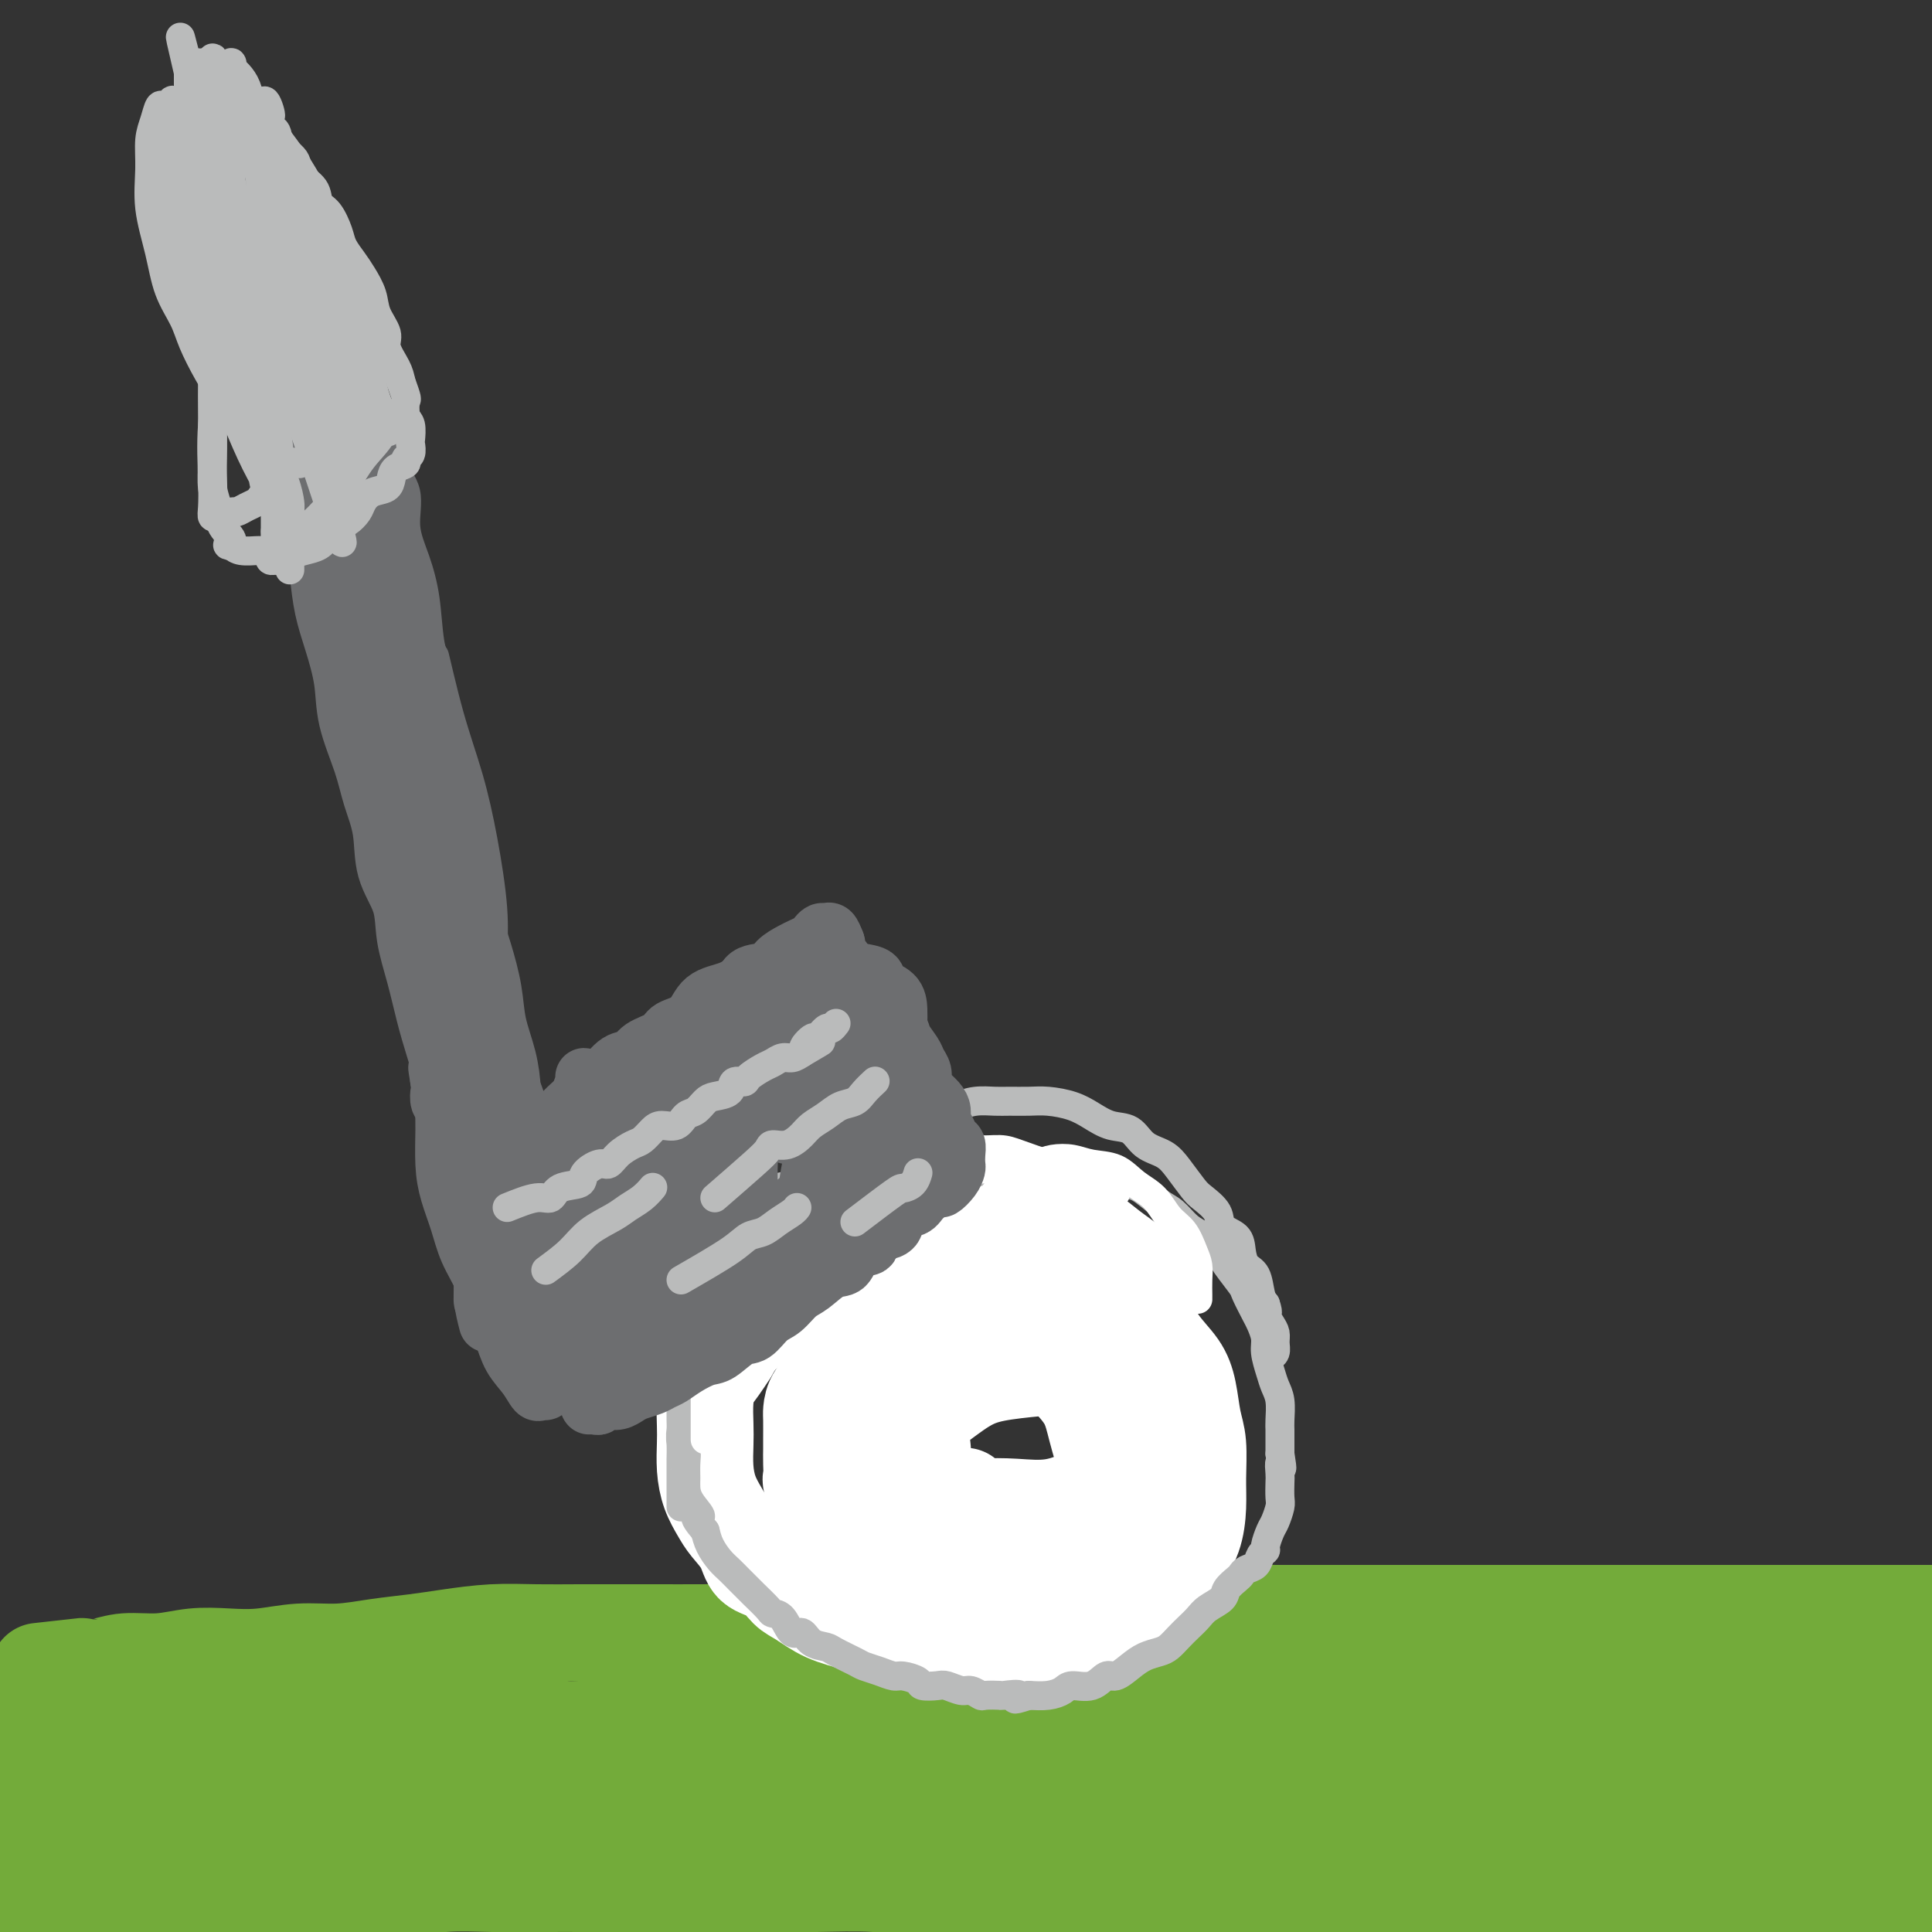 <svg viewBox='0 0 400 400' version='1.1' xmlns='http://www.w3.org/2000/svg' xmlns:xlink='http://www.w3.org/1999/xlink'><rect x="0" y="0" width="400" height="400" fill="#333333" stroke="none"/><g fill='none' stroke='#73AB3A' stroke-width='20' stroke-linecap='round' stroke-linejoin='round'><path d='M26,383c1.268,-0.764 2.537,-1.529 3,-1c0.463,0.529 0.122,2.350 0,4c-0.122,1.650 -0.024,3.128 0,4c0.024,0.872 -0.024,1.137 0,2c0.024,0.863 0.121,2.324 0,3c-0.121,0.676 -0.461,0.569 0,1c0.461,0.431 1.724,1.402 2,2c0.276,0.598 -0.435,0.822 0,1c0.435,0.178 2.015,0.309 3,0c0.985,-0.309 1.374,-1.058 2,-3c0.626,-1.942 1.488,-5.079 2,-8c0.512,-2.921 0.673,-5.627 1,-8c0.327,-2.373 0.820,-4.412 1,-6c0.180,-1.588 0.048,-2.725 0,-3c-0.048,-0.275 -0.013,0.311 0,1c0.013,0.689 0.003,1.480 0,3c-0.003,1.520 -0.001,3.770 0,7c0.001,3.230 0.000,7.439 0,12c-0.000,4.561 -0.000,9.475 0,13c0.000,3.525 0.000,5.663 0,7c-0.000,1.337 -0.000,1.874 0,2c0.000,0.126 0.000,-0.158 0,-1c-0.000,-0.842 -0.000,-2.240 0,-4c0.000,-1.760 0.000,-3.880 0,-6'/><path d='M40,405c0.017,-2.683 0.058,-4.890 0,-7c-0.058,-2.110 -0.216,-4.123 0,-7c0.216,-2.877 0.807,-6.618 1,-9c0.193,-2.382 -0.012,-3.403 0,-4c0.012,-0.597 0.242,-0.769 0,-1c-0.242,-0.231 -0.957,-0.521 -2,0c-1.043,0.521 -2.415,1.853 -3,3c-0.585,1.147 -0.384,2.108 -1,3c-0.616,0.892 -2.050,1.715 -3,3c-0.950,1.285 -1.416,3.030 -2,4c-0.584,0.970 -1.287,1.163 -2,2c-0.713,0.837 -1.435,2.319 -2,3c-0.565,0.681 -0.974,0.562 -1,0c-0.026,-0.562 0.331,-1.565 0,-4c-0.331,-2.435 -1.349,-6.300 -2,-10c-0.651,-3.700 -0.933,-7.235 -1,-11c-0.067,-3.765 0.082,-7.762 0,-10c-0.082,-2.238 -0.395,-2.718 -1,-3c-0.605,-0.282 -1.503,-0.366 -2,0c-0.497,0.366 -0.594,1.183 -1,2c-0.406,0.817 -1.119,1.635 -2,3c-0.881,1.365 -1.928,3.278 -3,6c-1.072,2.722 -2.168,6.254 -3,9c-0.832,2.746 -1.400,4.705 -2,7c-0.600,2.295 -1.233,4.924 -2,7c-0.767,2.076 -1.668,3.597 -2,5c-0.332,1.403 -0.095,2.686 0,3c0.095,0.314 0.047,-0.343 0,-1'/><path d='M4,398c-1.036,3.490 0.875,-2.784 2,-7c1.125,-4.216 1.466,-6.376 2,-9c0.534,-2.624 1.263,-5.714 2,-9c0.737,-3.286 1.484,-6.767 2,-9c0.516,-2.233 0.802,-3.219 1,-4c0.198,-0.781 0.308,-1.358 0,-1c-0.308,0.358 -1.035,1.651 -2,3c-0.965,1.349 -2.167,2.754 -3,5c-0.833,2.246 -1.295,5.332 -2,8c-0.705,2.668 -1.653,4.916 -2,7c-0.347,2.084 -0.094,4.002 0,4c0.094,-0.002 0.027,-1.924 0,-3c-0.027,-1.076 -0.015,-1.306 0,-2c0.015,-0.694 0.034,-1.852 0,-3c-0.034,-1.148 -0.120,-2.287 0,-3c0.120,-0.713 0.445,-0.999 1,-2c0.555,-1.001 1.340,-2.717 2,-4c0.660,-1.283 1.195,-2.134 2,-3c0.805,-0.866 1.879,-1.749 3,-2c1.121,-0.251 2.289,0.129 3,0c0.711,-0.129 0.966,-0.767 2,-1c1.034,-0.233 2.846,-0.063 4,0c1.154,0.063 1.650,0.017 3,0c1.350,-0.017 3.555,-0.004 5,0c1.445,0.004 2.130,0.001 4,0c1.870,-0.001 4.927,-0.000 7,0c2.073,0.000 3.164,0.000 5,0c1.836,-0.000 4.418,-0.000 7,0'/><path d='M52,363c7.200,-0.155 5.201,-0.041 6,0c0.799,0.041 4.395,0.011 7,0c2.605,-0.011 4.217,-0.003 6,0c1.783,0.003 3.735,0.001 6,0c2.265,-0.001 4.843,-0.000 7,0c2.157,0.000 3.895,0.000 6,0c2.105,-0.000 4.578,-0.000 7,0c2.422,0.000 4.795,0.000 7,0c2.205,-0.000 4.244,0.000 7,0c2.756,-0.000 6.230,-0.000 9,0c2.770,0.000 4.835,0.000 7,0c2.165,-0.000 4.428,-0.000 7,0c2.572,0.000 5.452,0.001 8,0c2.548,-0.001 4.765,-0.004 7,0c2.235,0.004 4.487,0.015 7,0c2.513,-0.015 5.288,-0.057 8,0c2.712,0.057 5.363,0.211 8,0c2.637,-0.211 5.260,-0.789 8,-1c2.740,-0.211 5.598,-0.057 8,0c2.402,0.057 4.347,0.015 7,0c2.653,-0.015 6.012,-0.004 9,0c2.988,0.004 5.604,0.001 8,0c2.396,-0.001 4.571,-0.000 7,0c2.429,0.000 5.111,0.000 8,0c2.889,-0.000 5.986,-0.001 9,0c3.014,0.001 5.945,0.004 9,0c3.055,-0.004 6.233,-0.015 9,0c2.767,0.015 5.123,0.056 8,0c2.877,-0.056 6.275,-0.207 9,0c2.725,0.207 4.779,0.774 7,1c2.221,0.226 4.611,0.113 7,0'/><path d='M285,363c37.519,0.222 14.815,0.776 8,1c-6.815,0.224 2.257,0.117 7,0c4.743,-0.117 5.155,-0.243 7,0c1.845,0.243 5.123,0.854 8,1c2.877,0.146 5.352,-0.172 8,0c2.648,0.172 5.469,0.833 8,1c2.531,0.167 4.773,-0.162 7,0c2.227,0.162 4.438,0.814 7,1c2.562,0.186 5.475,-0.095 8,0c2.525,0.095 4.661,0.564 7,1c2.339,0.436 4.880,0.838 7,1c2.120,0.162 3.818,0.085 6,0c2.182,-0.085 4.848,-0.177 7,0c2.152,0.177 3.789,0.622 6,1c2.211,0.378 4.997,0.689 7,1c2.003,0.311 3.222,0.622 5,1c1.778,0.378 4.115,0.823 6,1c1.885,0.177 3.318,0.085 4,0c0.682,-0.085 0.612,-0.162 1,0c0.388,0.162 1.235,0.565 1,1c-0.235,0.435 -1.553,0.904 -2,1c-0.447,0.096 -0.024,-0.181 0,0c0.024,0.181 -0.350,0.821 -1,1c-0.650,0.179 -1.575,-0.104 -2,0c-0.425,0.104 -0.351,0.595 -1,1c-0.649,0.405 -2.021,0.724 -3,1c-0.979,0.276 -1.565,0.507 -3,1c-1.435,0.493 -3.717,1.246 -6,2'/><path d='M392,381c-3.546,1.355 -4.412,0.742 -6,1c-1.588,0.258 -3.900,1.389 -6,2c-2.100,0.611 -3.989,0.704 -6,1c-2.011,0.296 -4.146,0.797 -6,1c-1.854,0.203 -3.428,0.110 -5,0c-1.572,-0.110 -3.142,-0.236 -5,0c-1.858,0.236 -4.003,0.833 -6,1c-1.997,0.167 -3.845,-0.095 -6,0c-2.155,0.095 -4.617,0.547 -7,1c-2.383,0.453 -4.688,0.906 -7,1c-2.312,0.094 -4.632,-0.172 -7,0c-2.368,0.172 -4.784,0.782 -7,1c-2.216,0.218 -4.232,0.044 -7,0c-2.768,-0.044 -6.287,0.041 -9,0c-2.713,-0.041 -4.618,-0.207 -7,0c-2.382,0.207 -5.240,0.788 -8,1c-2.760,0.212 -5.423,0.057 -8,0c-2.577,-0.057 -5.067,-0.015 -8,0c-2.933,0.015 -6.307,0.004 -10,0c-3.693,-0.004 -7.703,-0.001 -11,0c-3.297,0.001 -5.881,0.000 -9,0c-3.119,-0.000 -6.774,0.001 -10,0c-3.226,-0.001 -6.023,-0.004 -9,0c-2.977,0.004 -6.134,0.015 -9,0c-2.866,-0.015 -5.442,-0.057 -9,0c-3.558,0.057 -8.097,0.211 -12,0c-3.903,-0.211 -7.170,-0.789 -11,-1c-3.830,-0.211 -8.222,-0.057 -12,0c-3.778,0.057 -6.940,0.015 -10,0c-3.060,-0.015 -6.017,-0.004 -9,0c-2.983,0.004 -5.991,0.002 -9,0'/><path d='M141,390c-28.921,-0.000 -12.723,-0.001 -9,0c3.723,0.001 -5.029,0.004 -10,0c-4.971,-0.004 -6.161,-0.016 -9,0c-2.839,0.016 -7.328,0.061 -11,0c-3.672,-0.061 -6.528,-0.227 -10,0c-3.472,0.227 -7.561,0.845 -11,1c-3.439,0.155 -6.228,-0.155 -9,0c-2.772,0.155 -5.527,0.775 -8,1c-2.473,0.225 -4.663,0.057 -7,0c-2.337,-0.057 -4.819,-0.001 -7,0c-2.181,0.001 -4.060,-0.052 -6,0c-1.940,0.052 -3.942,0.210 -6,0c-2.058,-0.210 -4.173,-0.789 -6,-1c-1.827,-0.211 -3.365,-0.055 -5,0c-1.635,0.055 -3.366,0.010 -5,0c-1.634,-0.010 -3.171,0.015 -4,0c-0.829,-0.015 -0.949,-0.069 -1,0c-0.051,0.069 -0.032,0.260 0,0c0.032,-0.260 0.076,-0.972 1,-2c0.924,-1.028 2.727,-2.372 4,-3c1.273,-0.628 2.015,-0.539 3,-1c0.985,-0.461 2.213,-1.470 4,-2c1.787,-0.530 4.132,-0.579 6,-1c1.868,-0.421 3.259,-1.212 5,-2c1.741,-0.788 3.831,-1.572 6,-2c2.169,-0.428 4.415,-0.499 7,-1c2.585,-0.501 5.507,-1.433 8,-2c2.493,-0.567 4.556,-0.768 7,-1c2.444,-0.232 5.270,-0.495 8,-1c2.730,-0.505 5.365,-1.253 8,-2'/><path d='M84,371c10.087,-2.023 7.803,-1.082 9,-1c1.197,0.082 5.875,-0.695 10,-1c4.125,-0.305 7.697,-0.138 11,0c3.303,0.138 6.338,0.247 10,0c3.662,-0.247 7.951,-0.851 12,-1c4.049,-0.149 7.858,0.156 12,0c4.142,-0.156 8.617,-0.774 13,-1c4.383,-0.226 8.674,-0.061 13,0c4.326,0.061 8.689,0.016 13,0c4.311,-0.016 8.572,-0.004 13,0c4.428,0.004 9.025,0.001 14,0c4.975,-0.001 10.329,-0.000 15,0c4.671,0.000 8.659,0.000 13,0c4.341,-0.000 9.034,-0.000 13,0c3.966,0.000 7.203,0.000 11,0c3.797,-0.000 8.154,-0.000 12,0c3.846,0.000 7.182,0.000 11,0c3.818,-0.000 8.120,-0.000 12,0c3.880,0.000 7.339,0.000 11,0c3.661,-0.000 7.525,-0.000 11,0c3.475,0.000 6.561,0.000 10,0c3.439,-0.000 7.230,-0.000 11,0c3.770,0.000 7.518,0.000 11,0c3.482,-0.000 6.698,-0.000 10,0c3.302,0.000 6.690,0.000 10,0c3.310,-0.000 6.544,-0.000 10,0c3.456,0.000 7.136,0.000 10,0c2.864,-0.000 4.912,-0.000 7,0c2.088,0.000 4.216,0.000 6,0c1.784,-0.000 3.224,0.000 4,0c0.776,0.000 0.888,0.000 1,0'/><path d='M413,367c39.267,0.000 11.435,0.000 1,0c-10.435,-0.000 -3.471,-0.001 -1,0c2.471,0.001 0.451,0.003 -1,0c-1.451,-0.003 -2.331,-0.011 -3,0c-0.669,0.011 -1.127,0.041 -2,0c-0.873,-0.041 -2.163,-0.152 -4,0c-1.837,0.152 -4.223,0.566 -7,1c-2.777,0.434 -5.947,0.887 -9,1c-3.053,0.113 -5.991,-0.113 -10,0c-4.009,0.113 -9.088,0.566 -13,1c-3.912,0.434 -6.655,0.849 -10,1c-3.345,0.151 -7.291,0.040 -11,0c-3.709,-0.040 -7.180,-0.007 -11,0c-3.820,0.007 -7.988,-0.012 -12,0c-4.012,0.012 -7.867,0.055 -12,0c-4.133,-0.055 -8.543,-0.208 -13,0c-4.457,0.208 -8.961,0.777 -13,1c-4.039,0.223 -7.614,0.101 -12,0c-4.386,-0.101 -9.584,-0.182 -14,0c-4.416,0.182 -8.050,0.627 -12,1c-3.950,0.373 -8.216,0.673 -12,1c-3.784,0.327 -7.088,0.680 -11,1c-3.912,0.320 -8.433,0.608 -12,1c-3.567,0.392 -6.180,0.890 -10,1c-3.820,0.110 -8.849,-0.166 -13,0c-4.151,0.166 -7.425,0.776 -11,1c-3.575,0.224 -7.450,0.064 -11,0c-3.550,-0.064 -6.775,-0.032 -10,0'/><path d='M154,378c-41.931,1.944 -17.258,1.306 -10,1c7.258,-0.306 -2.901,-0.278 -9,0c-6.099,0.278 -8.140,0.806 -11,1c-2.860,0.194 -6.539,0.053 -10,0c-3.461,-0.053 -6.705,-0.017 -10,0c-3.295,0.017 -6.640,0.015 -10,0c-3.360,-0.015 -6.734,-0.042 -10,0c-3.266,0.042 -6.424,0.155 -9,0c-2.576,-0.155 -4.570,-0.577 -7,-1c-2.430,-0.423 -5.294,-0.845 -8,-1c-2.706,-0.155 -5.252,-0.041 -8,0c-2.748,0.041 -5.697,0.011 -9,0c-3.303,-0.011 -6.959,-0.002 -10,0c-3.041,0.002 -5.467,-0.002 -8,0c-2.533,0.002 -5.172,0.012 -8,0c-2.828,-0.012 -5.845,-0.045 -8,0c-2.155,0.045 -3.446,0.167 -5,0c-1.554,-0.167 -3.369,-0.622 -5,-1c-1.631,-0.378 -3.078,-0.679 -4,-1c-0.922,-0.321 -1.318,-0.662 -2,-1c-0.682,-0.338 -1.648,-0.672 -2,-1c-0.352,-0.328 -0.088,-0.651 0,-1c0.088,-0.349 0.001,-0.726 0,-1c-0.001,-0.274 0.083,-0.445 0,-1c-0.083,-0.555 -0.332,-1.493 0,-2c0.332,-0.507 1.244,-0.584 2,-1c0.756,-0.416 1.357,-1.172 2,-2c0.643,-0.828 1.327,-1.727 2,-2c0.673,-0.273 1.335,0.080 2,0c0.665,-0.080 1.333,-0.594 2,-1c0.667,-0.406 1.334,-0.703 2,-1'/><path d='M3,362c1.578,-1.378 0.523,-1.822 1,-2c0.477,-0.178 2.485,-0.089 4,0c1.515,0.089 2.536,0.177 4,0c1.464,-0.177 3.370,-0.621 5,-1c1.630,-0.379 2.985,-0.694 5,-1c2.015,-0.306 4.689,-0.604 7,-1c2.311,-0.396 4.260,-0.891 6,-1c1.740,-0.109 3.273,0.167 5,0c1.727,-0.167 3.648,-0.776 6,-1c2.352,-0.224 5.134,-0.061 7,0c1.866,0.061 2.816,0.020 5,0c2.184,-0.020 5.604,-0.021 8,0c2.396,0.021 3.770,0.062 6,0c2.230,-0.062 5.317,-0.226 8,0c2.683,0.226 4.964,0.844 7,1c2.036,0.156 3.828,-0.150 6,0c2.172,0.150 4.726,0.757 7,1c2.274,0.243 4.269,0.121 6,0c1.731,-0.121 3.199,-0.243 5,0c1.801,0.243 3.934,0.850 6,1c2.066,0.150 4.065,-0.157 6,0c1.935,0.157 3.805,0.778 6,1c2.195,0.222 4.714,0.045 7,0c2.286,-0.045 4.339,0.040 7,0c2.661,-0.040 5.928,-0.207 8,0c2.072,0.207 2.947,0.787 4,1c1.053,0.213 2.283,0.057 3,0c0.717,-0.057 0.919,-0.016 1,0c0.081,0.016 0.040,0.008 0,0'/><path d='M8,346c3.753,-0.414 7.506,-0.828 9,-1c1.494,-0.172 0.729,-0.102 1,0c0.271,0.102 1.578,0.237 3,0c1.422,-0.237 2.957,-0.847 5,-1c2.043,-0.153 4.592,0.151 7,0c2.408,-0.151 4.676,-0.758 7,-1c2.324,-0.242 4.705,-0.120 7,0c2.295,0.120 4.503,0.239 7,0c2.497,-0.239 5.283,-0.837 8,-1c2.717,-0.163 5.364,0.110 8,0c2.636,-0.110 5.261,-0.604 8,-1c2.739,-0.396 5.591,-0.695 8,-1c2.409,-0.305 4.375,-0.618 7,-1c2.625,-0.382 5.910,-0.835 9,-1c3.090,-0.165 5.984,-0.044 9,0c3.016,0.044 6.153,0.012 9,0c2.847,-0.012 5.404,-0.002 8,0c2.596,0.002 5.230,-0.004 8,0c2.770,0.004 5.676,0.016 9,0c3.324,-0.016 7.067,-0.061 10,0c2.933,0.061 5.055,0.227 8,0c2.945,-0.227 6.712,-0.846 10,-1c3.288,-0.154 6.095,0.156 9,0c2.905,-0.156 5.907,-0.777 9,-1c3.093,-0.223 6.276,-0.049 9,0c2.724,0.049 4.988,-0.028 8,0c3.012,0.028 6.773,0.161 10,0c3.227,-0.161 5.922,-0.618 9,-1c3.078,-0.382 6.539,-0.691 10,-1'/><path d='M237,334c22.510,-0.619 11.284,-0.166 9,0c-2.284,0.166 4.374,0.044 9,0c4.626,-0.044 7.221,-0.012 10,0c2.779,0.012 5.744,0.003 9,0c3.256,-0.003 6.804,-0.001 10,0c3.196,0.001 6.039,0.000 9,0c2.961,-0.000 6.041,-0.000 9,0c2.959,0.000 5.796,0.000 9,0c3.204,-0.000 6.777,-0.000 10,0c3.223,0.000 6.098,0.000 9,0c2.902,-0.000 5.830,-0.000 9,0c3.170,0.000 6.583,0.000 10,0c3.417,-0.000 6.837,-0.000 10,0c3.163,0.000 6.070,0.000 9,0c2.930,-0.000 5.883,-0.000 9,0c3.117,0.000 6.398,0.000 9,0c2.602,-0.000 4.526,-0.000 7,0c2.474,0.000 5.497,0.000 8,0c2.503,-0.000 4.484,-0.000 7,0c2.516,0.000 5.567,0.000 8,0c2.433,-0.000 4.249,-0.000 6,0c1.751,0.000 3.436,0.000 5,0c1.564,-0.000 3.007,-0.000 4,0c0.993,0.000 1.537,-0.000 2,0c0.463,0.000 0.847,-0.000 1,0c0.153,0.000 0.077,0.000 0,0'/><path d='M131,349c1.531,-0.022 3.063,-0.045 6,0c2.937,0.045 7.280,0.156 12,0c4.720,-0.156 9.817,-0.581 15,-1c5.183,-0.419 10.453,-0.832 15,-1c4.547,-0.168 8.372,-0.090 13,0c4.628,0.090 10.060,0.193 15,0c4.940,-0.193 9.390,-0.682 14,-1c4.610,-0.318 9.382,-0.463 14,-1c4.618,-0.537 9.084,-1.464 14,-2c4.916,-0.536 10.284,-0.679 15,-1c4.716,-0.321 8.781,-0.818 13,-1c4.219,-0.182 8.590,-0.049 13,0c4.410,0.049 8.857,0.013 13,0c4.143,-0.013 7.982,-0.004 12,0c4.018,0.004 8.215,0.001 12,0c3.785,-0.001 7.158,-0.000 11,0c3.842,0.000 8.151,0.000 12,0c3.849,-0.000 7.236,-0.000 11,0c3.764,0.000 7.904,0.000 12,0c4.096,-0.000 8.148,-0.000 12,0c3.852,0.000 7.506,0.000 11,0c3.494,-0.000 6.830,-0.000 10,0c3.170,0.000 6.176,0.000 9,0c2.824,-0.000 5.467,-0.000 8,0c2.533,0.000 4.957,0.000 7,0c2.043,-0.000 3.704,-0.000 5,0c1.296,0.000 2.227,0.000 3,0c0.773,-0.000 1.386,-0.000 2,0'/><path d='M440,341c25.193,0.000 6.675,0.000 0,0c-6.675,-0.000 -1.509,-0.000 0,0c1.509,0.000 -0.640,0.000 -2,0c-1.360,-0.000 -1.933,-0.000 -3,0c-1.067,0.000 -2.629,0.000 -4,0c-1.371,-0.000 -2.553,-0.001 -4,0c-1.447,0.001 -3.161,0.002 -5,0c-1.839,-0.002 -3.804,-0.008 -6,0c-2.196,0.008 -4.624,0.028 -8,0c-3.376,-0.028 -7.700,-0.105 -12,0c-4.300,0.105 -8.575,0.391 -13,1c-4.425,0.609 -9.000,1.540 -13,2c-4.000,0.460 -7.426,0.449 -11,1c-3.574,0.551 -7.295,1.664 -11,2c-3.705,0.336 -7.394,-0.106 -11,0c-3.606,0.106 -7.127,0.759 -11,1c-3.873,0.241 -8.096,0.068 -12,0c-3.904,-0.068 -7.489,-0.032 -11,0c-3.511,0.032 -6.947,0.059 -10,0c-3.053,-0.059 -5.721,-0.204 -8,0c-2.279,0.204 -4.168,0.756 -6,1c-1.832,0.244 -3.607,0.178 -5,0c-1.393,-0.178 -2.405,-0.469 -3,0c-0.595,0.469 -0.773,1.697 -1,2c-0.227,0.303 -0.504,-0.321 0,0c0.504,0.321 1.790,1.586 3,2c1.210,0.414 2.346,-0.025 4,0c1.654,0.025 3.827,0.512 6,1'/><path d='M283,354c3.144,0.316 6.006,0.607 10,1c3.994,0.393 9.122,0.890 15,1c5.878,0.110 12.505,-0.167 19,0c6.495,0.167 12.856,0.777 19,1c6.144,0.223 12.071,0.060 18,0c5.929,-0.060 11.859,-0.016 17,0c5.141,0.016 9.494,0.005 14,0c4.506,-0.005 9.165,-0.003 13,0c3.835,0.003 6.847,0.007 9,0c2.153,-0.007 3.446,-0.026 5,0c1.554,0.026 3.369,0.098 4,0c0.631,-0.098 0.077,-0.366 0,0c-0.077,0.366 0.323,1.366 0,2c-0.323,0.634 -1.368,0.902 -2,1c-0.632,0.098 -0.853,0.026 -2,0c-1.147,-0.026 -3.222,-0.007 -5,0c-1.778,0.007 -3.258,0.001 -5,0c-1.742,-0.001 -3.744,0.002 -6,0c-2.256,-0.002 -4.765,-0.007 -8,0c-3.235,0.007 -7.197,0.028 -12,0c-4.803,-0.028 -10.448,-0.106 -16,0c-5.552,0.106 -11.013,0.394 -17,1c-5.987,0.606 -12.501,1.528 -18,2c-5.499,0.472 -9.984,0.493 -14,1c-4.016,0.507 -7.562,1.502 -10,2c-2.438,0.498 -3.769,0.501 -5,1c-1.231,0.499 -2.361,1.495 -3,2c-0.639,0.505 -0.787,0.521 -1,1c-0.213,0.479 -0.489,1.423 0,2c0.489,0.577 1.745,0.789 3,1'/><path d='M305,373c0.724,0.099 1.034,-0.154 2,0c0.966,0.154 2.587,0.714 4,1c1.413,0.286 2.619,0.297 5,1c2.381,0.703 5.938,2.097 10,3c4.062,0.903 8.630,1.314 14,2c5.370,0.686 11.544,1.648 17,2c5.456,0.352 10.196,0.095 16,0c5.804,-0.095 12.673,-0.029 18,0c5.327,0.029 9.112,0.022 13,0c3.888,-0.022 7.879,-0.058 11,0c3.121,0.058 5.374,0.212 7,0c1.626,-0.212 2.627,-0.789 3,-1c0.373,-0.211 0.118,-0.057 -1,0c-1.118,0.057 -3.098,0.017 -5,0c-1.902,-0.017 -3.725,-0.010 -6,0c-2.275,0.010 -5.002,0.022 -8,0c-2.998,-0.022 -6.267,-0.077 -10,0c-3.733,0.077 -7.931,0.285 -14,1c-6.069,0.715 -14.009,1.936 -21,3c-6.991,1.064 -13.034,1.970 -19,3c-5.966,1.030 -11.857,2.184 -17,3c-5.143,0.816 -9.538,1.294 -13,2c-3.462,0.706 -5.989,1.639 -8,2c-2.011,0.361 -3.505,0.149 -4,0c-0.495,-0.149 0.008,-0.236 0,0c-0.008,0.236 -0.527,0.795 0,1c0.527,0.205 2.100,0.055 4,0c1.900,-0.055 4.127,-0.015 6,0c1.873,0.015 3.392,0.004 6,0c2.608,-0.004 6.304,-0.002 10,0'/><path d='M325,396c6.393,0.155 9.377,0.042 14,0c4.623,-0.042 10.887,-0.012 17,0c6.113,0.012 12.074,0.005 17,0c4.926,-0.005 8.815,-0.009 13,0c4.185,0.009 8.666,0.029 12,0c3.334,-0.029 5.523,-0.109 8,0c2.477,0.109 5.244,0.408 8,1c2.756,0.592 5.502,1.478 8,2c2.498,0.522 4.750,0.679 9,1c4.250,0.321 10.500,0.806 13,1c2.500,0.194 1.250,0.097 0,0'/></g>
<g fill='none' stroke='#FFFFFF' stroke-width='20' stroke-linecap='round' stroke-linejoin='round'><path d='M215,335c-1.001,1.721 -2.002,3.442 -3,4c-0.998,0.558 -1.992,-0.047 -3,0c-1.008,0.047 -2.030,0.746 -3,1c-0.970,0.254 -1.886,0.062 -3,0c-1.114,-0.062 -2.424,0.005 -4,0c-1.576,-0.005 -3.418,-0.083 -5,0c-1.582,0.083 -2.906,0.328 -5,0c-2.094,-0.328 -4.959,-1.227 -7,-2c-2.041,-0.773 -3.258,-1.418 -5,-2c-1.742,-0.582 -4.007,-1.099 -6,-2c-1.993,-0.901 -3.712,-2.186 -5,-3c-1.288,-0.814 -2.145,-1.155 -3,-2c-0.855,-0.845 -1.709,-2.192 -3,-3c-1.291,-0.808 -3.018,-1.075 -4,-2c-0.982,-0.925 -1.220,-2.507 -2,-4c-0.780,-1.493 -2.104,-2.895 -3,-4c-0.896,-1.105 -1.364,-1.911 -2,-3c-0.636,-1.089 -1.439,-2.461 -2,-4c-0.561,-1.539 -0.880,-3.244 -1,-5c-0.120,-1.756 -0.040,-3.561 0,-5c0.040,-1.439 0.041,-2.510 0,-4c-0.041,-1.490 -0.124,-3.399 0,-5c0.124,-1.601 0.457,-2.892 1,-4c0.543,-1.108 1.298,-2.031 2,-3c0.702,-0.969 1.351,-1.985 2,-3'/><path d='M151,280c1.306,-2.314 2.070,-3.098 3,-4c0.930,-0.902 2.026,-1.921 3,-3c0.974,-1.079 1.828,-2.219 3,-3c1.172,-0.781 2.663,-1.202 4,-2c1.337,-0.798 2.520,-1.972 4,-3c1.480,-1.028 3.257,-1.911 5,-3c1.743,-1.089 3.452,-2.383 5,-3c1.548,-0.617 2.936,-0.558 5,-1c2.064,-0.442 4.805,-1.385 7,-2c2.195,-0.615 3.844,-0.903 6,-1c2.156,-0.097 4.820,-0.005 7,0c2.180,0.005 3.877,-0.077 6,0c2.123,0.077 4.672,0.314 7,1c2.328,0.686 4.435,1.820 6,3c1.565,1.180 2.586,2.404 4,4c1.414,1.596 3.219,3.562 5,5c1.781,1.438 3.538,2.348 5,4c1.462,1.652 2.630,4.046 4,6c1.370,1.954 2.941,3.470 4,5c1.059,1.530 1.605,3.075 2,5c0.395,1.925 0.640,4.229 1,6c0.360,1.771 0.835,3.007 1,5c0.165,1.993 0.021,4.741 0,7c-0.021,2.259 0.080,4.027 0,6c-0.080,1.973 -0.341,4.151 -1,6c-0.659,1.849 -1.717,3.367 -3,5c-1.283,1.633 -2.791,3.379 -4,5c-1.209,1.621 -2.118,3.115 -3,4c-0.882,0.885 -1.738,1.161 -3,2c-1.262,0.839 -2.932,2.240 -4,3c-1.068,0.760 -1.534,0.880 -2,1'/><path d='M228,338c-3.496,3.033 -2.735,0.617 -3,0c-0.265,-0.617 -1.555,0.567 -3,1c-1.445,0.433 -3.045,0.116 -4,0c-0.955,-0.116 -1.267,-0.031 -2,0c-0.733,0.031 -1.888,0.009 -3,0c-1.112,-0.009 -2.181,-0.006 -3,0c-0.819,0.006 -1.389,0.016 -2,0c-0.611,-0.016 -1.262,-0.057 -2,0c-0.738,0.057 -1.563,0.211 -2,0c-0.437,-0.211 -0.488,-0.789 -1,-1c-0.512,-0.211 -1.486,-0.057 -2,0c-0.514,0.057 -0.567,0.015 -1,0c-0.433,-0.015 -1.246,-0.004 -2,0c-0.754,0.004 -1.450,0.002 -2,0c-0.550,-0.002 -0.955,-0.004 -1,0c-0.045,0.004 0.270,0.012 0,0c-0.270,-0.012 -1.123,-0.045 -2,0c-0.877,0.045 -1.777,0.167 -2,0c-0.223,-0.167 0.230,-0.624 0,-1c-0.230,-0.376 -1.145,-0.671 -2,-1c-0.855,-0.329 -1.650,-0.693 -2,-1c-0.350,-0.307 -0.254,-0.556 -1,-1c-0.746,-0.444 -2.335,-1.084 -3,-2c-0.665,-0.916 -0.405,-2.107 -1,-3c-0.595,-0.893 -2.043,-1.488 -3,-2c-0.957,-0.512 -1.421,-0.941 -2,-2c-0.579,-1.059 -1.271,-2.748 -2,-4c-0.729,-1.252 -1.494,-2.068 -2,-3c-0.506,-0.932 -0.752,-1.982 -1,-3c-0.248,-1.018 -0.500,-2.005 -1,-3c-0.500,-0.995 -1.250,-1.997 -2,-3'/><path d='M169,309c-1.464,-3.017 -1.124,-2.559 -1,-3c0.124,-0.441 0.033,-1.780 0,-3c-0.033,-1.220 -0.008,-2.322 0,-3c0.008,-0.678 -0.002,-0.934 0,-2c0.002,-1.066 0.016,-2.943 0,-4c-0.016,-1.057 -0.062,-1.294 0,-2c0.062,-0.706 0.233,-1.880 1,-3c0.767,-1.120 2.129,-2.186 3,-3c0.871,-0.814 1.251,-1.375 2,-2c0.749,-0.625 1.866,-1.314 3,-2c1.134,-0.686 2.284,-1.368 3,-2c0.716,-0.632 0.998,-1.213 2,-2c1.002,-0.787 2.725,-1.779 4,-2c1.275,-0.221 2.103,0.331 3,0c0.897,-0.331 1.863,-1.545 3,-2c1.137,-0.455 2.446,-0.152 4,0c1.554,0.152 3.352,0.153 5,0c1.648,-0.153 3.145,-0.461 5,0c1.855,0.461 4.068,1.691 6,3c1.932,1.309 3.582,2.695 5,4c1.418,1.305 2.604,2.527 4,4c1.396,1.473 3.001,3.198 4,5c0.999,1.802 1.390,3.682 2,6c0.610,2.318 1.438,5.075 2,7c0.562,1.925 0.856,3.019 1,5c0.144,1.981 0.137,4.850 0,7c-0.137,2.150 -0.404,3.582 -1,5c-0.596,1.418 -1.521,2.823 -3,4c-1.479,1.177 -3.514,2.124 -5,3c-1.486,0.876 -2.425,1.679 -4,2c-1.575,0.321 -3.788,0.161 -6,0'/><path d='M211,329c-3.152,1.001 -3.532,1.003 -5,1c-1.468,-0.003 -4.026,-0.010 -6,0c-1.974,0.010 -3.366,0.038 -5,0c-1.634,-0.038 -3.510,-0.142 -5,-1c-1.490,-0.858 -2.595,-2.470 -4,-4c-1.405,-1.530 -3.110,-2.978 -4,-5c-0.890,-2.022 -0.966,-4.618 -1,-7c-0.034,-2.382 -0.026,-4.549 0,-7c0.026,-2.451 0.071,-5.187 0,-8c-0.071,-2.813 -0.258,-5.703 0,-8c0.258,-2.297 0.960,-4.003 2,-6c1.040,-1.997 2.420,-4.287 4,-6c1.580,-1.713 3.362,-2.851 5,-4c1.638,-1.149 3.131,-2.311 5,-3c1.869,-0.689 4.114,-0.906 7,-1c2.886,-0.094 6.412,-0.064 9,0c2.588,0.064 4.239,0.161 6,1c1.761,0.839 3.634,2.419 5,4c1.366,1.581 2.225,3.163 3,5c0.775,1.837 1.464,3.928 2,6c0.536,2.072 0.917,4.123 1,7c0.083,2.877 -0.132,6.578 0,10c0.132,3.422 0.609,6.564 0,10c-0.609,3.436 -2.306,7.165 -4,10c-1.694,2.835 -3.387,4.776 -5,6c-1.613,1.224 -3.146,1.730 -5,2c-1.854,0.270 -4.030,0.304 -6,0c-1.970,-0.304 -3.734,-0.948 -6,-2c-2.266,-1.052 -5.033,-2.514 -7,-4c-1.967,-1.486 -3.133,-2.996 -4,-5c-0.867,-2.004 -1.433,-4.502 -2,-7'/><path d='M191,313c-0.940,-2.875 -0.291,-4.062 0,-6c0.291,-1.938 0.222,-4.627 0,-7c-0.222,-2.373 -0.599,-4.429 0,-6c0.599,-1.571 2.173,-2.658 4,-4c1.827,-1.342 3.907,-2.940 6,-4c2.093,-1.060 4.199,-1.582 7,-2c2.801,-0.418 6.295,-0.730 9,-1c2.705,-0.270 4.620,-0.496 7,0c2.380,0.496 5.227,1.714 7,3c1.773,1.286 2.474,2.640 3,4c0.526,1.360 0.878,2.726 1,4c0.122,1.274 0.013,2.455 0,4c-0.013,1.545 0.069,3.455 -1,5c-1.069,1.545 -3.291,2.725 -6,5c-2.709,2.275 -5.906,5.645 -10,8c-4.094,2.355 -9.086,3.695 -14,5c-4.914,1.305 -9.749,2.576 -13,3c-3.251,0.424 -4.917,0.000 -6,0c-1.083,-0.000 -1.583,0.423 -2,0c-0.417,-0.423 -0.749,-1.691 -1,-3c-0.251,-1.309 -0.420,-2.659 -1,-5c-0.580,-2.341 -1.573,-5.675 -2,-10c-0.427,-4.325 -0.290,-9.642 0,-14c0.290,-4.358 0.732,-7.756 2,-11c1.268,-3.244 3.362,-6.334 5,-9c1.638,-2.666 2.821,-4.908 5,-7c2.179,-2.092 5.355,-4.033 8,-5c2.645,-0.967 4.761,-0.960 7,-1c2.239,-0.040 4.603,-0.126 7,0c2.397,0.126 4.828,0.465 7,2c2.172,1.535 4.086,4.268 6,7'/><path d='M226,268c3.186,2.429 4.651,4.000 6,6c1.349,2.000 2.584,4.429 3,7c0.416,2.571 0.015,5.285 0,8c-0.015,2.715 0.357,5.432 0,8c-0.357,2.568 -1.444,4.989 -3,7c-1.556,2.011 -3.582,3.613 -6,5c-2.418,1.387 -5.230,2.560 -8,3c-2.770,0.440 -5.499,0.145 -8,0c-2.501,-0.145 -4.773,-0.142 -6,0c-1.227,0.142 -1.407,0.423 -2,0c-0.593,-0.423 -1.598,-1.549 -2,-2c-0.402,-0.451 -0.201,-0.225 0,0'/></g>
<g fill='none' stroke='#BABBBB' stroke-width='6' stroke-linecap='round' stroke-linejoin='round'><path d='M141,312c0.002,-3.772 0.004,-7.543 0,-9c-0.004,-1.457 -0.015,-0.599 0,-1c0.015,-0.401 0.056,-2.062 0,-3c-0.056,-0.938 -0.209,-1.152 0,-2c0.209,-0.848 0.781,-2.328 1,-3c0.219,-0.672 0.086,-0.535 0,-1c-0.086,-0.465 -0.126,-1.532 0,-2c0.126,-0.468 0.418,-0.337 1,-1c0.582,-0.663 1.454,-2.120 2,-3c0.546,-0.880 0.765,-1.184 1,-2c0.235,-0.816 0.484,-2.144 1,-3c0.516,-0.856 1.297,-1.241 2,-2c0.703,-0.759 1.328,-1.893 2,-3c0.672,-1.107 1.390,-2.188 2,-3c0.610,-0.812 1.112,-1.357 2,-2c0.888,-0.643 2.161,-1.385 3,-2c0.839,-0.615 1.242,-1.105 2,-2c0.758,-0.895 1.870,-2.197 3,-3c1.130,-0.803 2.279,-1.107 3,-2c0.721,-0.893 1.016,-2.374 2,-3c0.984,-0.626 2.657,-0.395 4,-1c1.343,-0.605 2.355,-2.046 3,-3c0.645,-0.954 0.924,-1.421 2,-2c1.076,-0.579 2.948,-1.268 4,-2c1.052,-0.732 1.282,-1.505 2,-2c0.718,-0.495 1.924,-0.710 3,-1c1.076,-0.290 2.022,-0.654 3,-1c0.978,-0.346 1.989,-0.673 3,-1'/><path d='M192,247c4.205,-2.254 2.718,-1.387 3,-1c0.282,0.387 2.332,0.296 4,0c1.668,-0.296 2.952,-0.797 4,-1c1.048,-0.203 1.858,-0.107 3,0c1.142,0.107 2.615,0.225 4,0c1.385,-0.225 2.681,-0.793 4,-1c1.319,-0.207 2.660,-0.052 4,0c1.340,0.052 2.679,0.001 4,0c1.321,-0.001 2.626,0.048 4,0c1.374,-0.048 2.818,-0.194 4,0c1.182,0.194 2.101,0.727 3,1c0.899,0.273 1.776,0.285 3,1c1.224,0.715 2.793,2.134 4,3c1.207,0.866 2.051,1.178 3,2c0.949,0.822 2.002,2.154 3,3c0.998,0.846 1.940,1.208 3,2c1.060,0.792 2.238,2.016 3,3c0.762,0.984 1.107,1.729 2,3c0.893,1.271 2.334,3.068 3,4c0.666,0.932 0.556,1.000 1,2c0.444,1.000 1.443,2.932 2,4c0.557,1.068 0.674,1.272 1,2c0.326,0.728 0.862,1.978 1,3c0.138,1.022 -0.121,1.814 0,3c0.121,1.186 0.621,2.765 1,4c0.379,1.235 0.638,2.126 1,3c0.362,0.874 0.829,1.731 1,3c0.171,1.269 0.046,2.948 0,4c-0.046,1.052 -0.012,1.475 0,2c0.012,0.525 0.004,1.150 0,2c-0.004,0.850 -0.002,1.925 0,3'/><path d='M265,301c0.774,4.839 0.208,2.436 0,2c-0.208,-0.436 -0.059,1.095 0,2c0.059,0.905 0.027,1.186 0,2c-0.027,0.814 -0.050,2.162 0,3c0.050,0.838 0.172,1.166 0,2c-0.172,0.834 -0.638,2.173 -1,3c-0.362,0.827 -0.621,1.143 -1,2c-0.379,0.857 -0.879,2.257 -1,3c-0.121,0.743 0.136,0.829 0,1c-0.136,0.171 -0.665,0.426 -1,1c-0.335,0.574 -0.475,1.466 -1,2c-0.525,0.534 -1.434,0.709 -2,1c-0.566,0.291 -0.788,0.697 -1,1c-0.212,0.303 -0.413,0.504 -1,1c-0.587,0.496 -1.561,1.288 -2,2c-0.439,0.712 -0.344,1.345 -1,2c-0.656,0.655 -2.063,1.331 -3,2c-0.937,0.669 -1.405,1.331 -2,2c-0.595,0.669 -1.317,1.344 -2,2c-0.683,0.656 -1.326,1.291 -2,2c-0.674,0.709 -1.378,1.490 -2,2c-0.622,0.510 -1.163,0.747 -2,1c-0.837,0.253 -1.969,0.520 -3,1c-1.031,0.480 -1.960,1.171 -3,2c-1.040,0.829 -2.189,1.794 -3,2c-0.811,0.206 -1.283,-0.347 -2,0c-0.717,0.347 -1.678,1.596 -3,2c-1.322,0.404 -3.004,-0.036 -4,0c-0.996,0.036 -1.307,0.548 -2,1c-0.693,0.452 -1.770,0.843 -3,1c-1.230,0.157 -2.615,0.078 -4,0'/><path d='M213,351c-4.761,1.547 -2.164,0.416 -2,0c0.164,-0.416 -2.106,-0.115 -3,0c-0.894,0.115 -0.412,0.046 -1,0c-0.588,-0.046 -2.244,-0.069 -3,0c-0.756,0.069 -0.610,0.228 -1,0c-0.390,-0.228 -1.317,-0.845 -2,-1c-0.683,-0.155 -1.123,0.152 -2,0c-0.877,-0.152 -2.192,-0.763 -3,-1c-0.808,-0.237 -1.108,-0.101 -2,0c-0.892,0.101 -2.377,0.168 -3,0c-0.623,-0.168 -0.384,-0.570 -1,-1c-0.616,-0.430 -2.088,-0.888 -3,-1c-0.912,-0.112 -1.263,0.121 -2,0c-0.737,-0.121 -1.859,-0.596 -3,-1c-1.141,-0.404 -2.301,-0.737 -3,-1c-0.699,-0.263 -0.935,-0.457 -2,-1c-1.065,-0.543 -2.957,-1.435 -4,-2c-1.043,-0.565 -1.238,-0.803 -2,-1c-0.762,-0.197 -2.092,-0.354 -3,-1c-0.908,-0.646 -1.393,-1.782 -2,-2c-0.607,-0.218 -1.336,0.481 -2,0c-0.664,-0.481 -1.262,-2.141 -2,-3c-0.738,-0.859 -1.615,-0.915 -2,-1c-0.385,-0.085 -0.277,-0.197 -1,-1c-0.723,-0.803 -2.276,-2.297 -3,-3c-0.724,-0.703 -0.617,-0.614 -1,-1c-0.383,-0.386 -1.254,-1.247 -2,-2c-0.746,-0.753 -1.365,-1.398 -2,-2c-0.635,-0.602 -1.286,-1.162 -2,-2c-0.714,-0.838 -1.490,-1.954 -2,-3c-0.510,-1.046 -0.755,-2.023 -1,-3'/><path d='M146,317c-3.525,-4.098 -1.337,-2.844 -1,-3c0.337,-0.156 -1.177,-1.722 -2,-3c-0.823,-1.278 -0.956,-2.268 -1,-3c-0.044,-0.732 0.002,-1.208 0,-2c-0.002,-0.792 -0.053,-1.902 0,-3c0.053,-1.098 0.210,-2.185 0,-3c-0.210,-0.815 -0.788,-1.358 -1,-2c-0.212,-0.642 -0.057,-1.383 0,-2c0.057,-0.617 0.015,-1.109 0,-2c-0.015,-0.891 -0.004,-2.182 0,-3c0.004,-0.818 -0.000,-1.163 0,-2c0.000,-0.837 0.004,-2.167 0,-3c-0.004,-0.833 -0.016,-1.170 0,-2c0.016,-0.830 0.060,-2.152 0,-3c-0.060,-0.848 -0.225,-1.223 0,-2c0.225,-0.777 0.838,-1.955 1,-3c0.162,-1.045 -0.127,-1.955 0,-3c0.127,-1.045 0.672,-2.223 1,-3c0.328,-0.777 0.440,-1.151 1,-2c0.560,-0.849 1.567,-2.171 2,-3c0.433,-0.829 0.290,-1.166 1,-2c0.710,-0.834 2.272,-2.167 3,-3c0.728,-0.833 0.623,-1.167 1,-2c0.377,-0.833 1.237,-2.164 2,-3c0.763,-0.836 1.429,-1.178 2,-2c0.571,-0.822 1.049,-2.126 2,-3c0.951,-0.874 2.376,-1.320 3,-2c0.624,-0.680 0.445,-1.595 1,-2c0.555,-0.405 1.842,-0.301 3,-1c1.158,-0.699 2.188,-2.200 3,-3c0.812,-0.800 1.406,-0.900 2,-1'/><path d='M169,241c2.372,-2.040 2.301,-2.641 3,-3c0.699,-0.359 2.167,-0.477 3,-1c0.833,-0.523 1.031,-1.449 2,-2c0.969,-0.551 2.709,-0.725 4,-1c1.291,-0.275 2.134,-0.651 3,-1c0.866,-0.349 1.757,-0.672 3,-1c1.243,-0.328 2.840,-0.662 4,-1c1.160,-0.338 1.884,-0.679 3,-1c1.116,-0.321 2.623,-0.622 4,-1c1.377,-0.378 2.625,-0.834 4,-1c1.375,-0.166 2.878,-0.042 4,0c1.122,0.042 1.864,0.003 3,0c1.136,-0.003 2.666,0.031 4,0c1.334,-0.031 2.472,-0.126 4,0c1.528,0.126 3.447,0.474 5,1c1.553,0.526 2.741,1.228 4,2c1.259,0.772 2.591,1.612 4,2c1.409,0.388 2.895,0.324 4,1c1.105,0.676 1.828,2.092 3,3c1.172,0.908 2.794,1.310 4,2c1.206,0.690 1.995,1.669 3,3c1.005,1.331 2.227,3.013 3,4c0.773,0.987 1.096,1.278 2,2c0.904,0.722 2.388,1.874 3,3c0.612,1.126 0.353,2.225 1,3c0.647,0.775 2.201,1.226 3,2c0.799,0.774 0.844,1.870 1,3c0.156,1.130 0.423,2.292 1,3c0.577,0.708 1.463,0.960 2,2c0.537,1.040 0.725,2.869 1,4c0.275,1.131 0.638,1.566 1,2'/><path d='M262,270c0.884,2.523 0.094,1.831 0,2c-0.094,0.169 0.507,1.198 1,2c0.493,0.802 0.878,1.378 1,2c0.122,0.622 -0.019,1.290 0,2c0.019,0.710 0.197,1.460 0,2c-0.197,0.540 -0.771,0.868 -1,1c-0.229,0.132 -0.115,0.066 0,0'/></g>
<g fill='none' stroke='#FFFFFF' stroke-width='6' stroke-linecap='round' stroke-linejoin='round'><path d='M155,286c0.081,-1.635 0.161,-3.269 0,-5c-0.161,-1.731 -0.564,-3.557 0,-5c0.564,-1.443 2.093,-2.503 3,-4c0.907,-1.497 1.191,-3.431 2,-5c0.809,-1.569 2.142,-2.775 3,-4c0.858,-1.225 1.242,-2.471 2,-3c0.758,-0.529 1.890,-0.342 3,-1c1.110,-0.658 2.196,-2.162 3,-3c0.804,-0.838 1.324,-1.009 2,-1c0.676,0.009 1.509,0.198 2,0c0.491,-0.198 0.641,-0.782 1,-1c0.359,-0.218 0.928,-0.071 1,0c0.072,0.071 -0.354,0.068 -1,0c-0.646,-0.068 -1.514,-0.199 -2,0c-0.486,0.199 -0.590,0.727 -1,1c-0.410,0.273 -1.126,0.292 -2,1c-0.874,0.708 -1.906,2.107 -3,3c-1.094,0.893 -2.251,1.280 -3,2c-0.749,0.720 -1.090,1.774 -2,3c-0.910,1.226 -2.390,2.624 -3,4c-0.610,1.376 -0.349,2.730 -1,4c-0.651,1.270 -2.214,2.457 -3,4c-0.786,1.543 -0.796,3.441 -1,5c-0.204,1.559 -0.602,2.780 -1,4'/><path d='M154,285c-1.110,3.213 -0.886,2.744 -1,3c-0.114,0.256 -0.566,1.237 -1,2c-0.434,0.763 -0.848,1.309 -1,2c-0.152,0.691 -0.041,1.527 0,2c0.041,0.473 0.011,0.581 0,1c-0.011,0.419 -0.003,1.148 0,1c0.003,-0.148 0.001,-1.173 0,-2c-0.001,-0.827 -0.000,-1.455 0,-2c0.000,-0.545 -0.000,-1.006 0,-2c0.000,-0.994 0.000,-2.519 0,-4c-0.000,-1.481 -0.002,-2.917 0,-4c0.002,-1.083 0.006,-1.815 0,-3c-0.006,-1.185 -0.024,-2.825 0,-4c0.024,-1.175 0.088,-1.885 0,-3c-0.088,-1.115 -0.329,-2.635 0,-4c0.329,-1.365 1.228,-2.575 2,-4c0.772,-1.425 1.416,-3.064 2,-4c0.584,-0.936 1.108,-1.169 2,-2c0.892,-0.831 2.152,-2.262 3,-3c0.848,-0.738 1.283,-0.784 2,-1c0.717,-0.216 1.717,-0.602 2,-1c0.283,-0.398 -0.151,-0.808 0,-1c0.151,-0.192 0.887,-0.167 1,0c0.113,0.167 -0.396,0.476 -1,1c-0.604,0.524 -1.302,1.262 -2,2'/><path d='M162,255c-0.849,1.088 -1.970,2.808 -3,4c-1.030,1.192 -1.968,1.855 -3,3c-1.032,1.145 -2.158,2.771 -3,4c-0.842,1.229 -1.402,2.061 -2,3c-0.598,0.939 -1.236,1.983 -2,3c-0.764,1.017 -1.655,2.005 -2,3c-0.345,0.995 -0.145,1.997 0,3c0.145,1.003 0.235,2.005 0,3c-0.235,0.995 -0.795,1.981 -1,3c-0.205,1.019 -0.055,2.071 0,3c0.055,0.929 0.015,1.736 0,3c-0.015,1.264 -0.004,2.986 0,4c0.004,1.014 0.001,1.322 0,2c-0.001,0.678 -0.000,1.727 0,2c0.000,0.273 0.001,-0.229 0,-1c-0.001,-0.771 -0.003,-1.811 0,-3c0.003,-1.189 0.011,-2.527 0,-4c-0.011,-1.473 -0.041,-3.079 0,-5c0.041,-1.921 0.151,-4.155 0,-6c-0.151,-1.845 -0.565,-3.300 0,-5c0.565,-1.700 2.108,-3.646 3,-5c0.892,-1.354 1.132,-2.116 2,-3c0.868,-0.884 2.364,-1.890 3,-3c0.636,-1.110 0.411,-2.325 1,-3c0.589,-0.675 1.993,-0.810 3,-1c1.007,-0.190 1.617,-0.436 2,-1c0.383,-0.564 0.538,-1.447 1,-2c0.462,-0.553 1.231,-0.777 2,-1'/><path d='M163,255c1.406,-0.711 0.921,0.011 1,0c0.079,-0.011 0.720,-0.756 1,-1c0.280,-0.244 0.198,0.012 0,1c-0.198,0.988 -0.511,2.707 -1,4c-0.489,1.293 -1.153,2.161 -2,4c-0.847,1.839 -1.877,4.651 -3,7c-1.123,2.349 -2.340,4.235 -3,6c-0.660,1.765 -0.762,3.407 -1,5c-0.238,1.593 -0.612,3.135 -1,4c-0.388,0.865 -0.791,1.051 -1,1c-0.209,-0.051 -0.222,-0.341 0,-1c0.222,-0.659 0.681,-1.687 1,-3c0.319,-1.313 0.497,-2.910 1,-4c0.503,-1.090 1.331,-1.671 2,-3c0.669,-1.329 1.181,-3.405 2,-5c0.819,-1.595 1.947,-2.707 3,-4c1.053,-1.293 2.032,-2.766 3,-4c0.968,-1.234 1.924,-2.229 3,-3c1.076,-0.771 2.271,-1.319 3,-2c0.729,-0.681 0.993,-1.497 2,-2c1.007,-0.503 2.758,-0.695 4,-1c1.242,-0.305 1.977,-0.723 3,-1c1.023,-0.277 2.336,-0.415 4,-1c1.664,-0.585 3.679,-1.619 5,-2c1.321,-0.381 1.949,-0.109 3,0c1.051,0.109 2.526,0.054 4,0'/><path d='M196,250c4.978,-1.392 3.423,-0.373 3,0c-0.423,0.373 0.288,0.101 1,0c0.712,-0.101 1.427,-0.030 2,0c0.573,0.030 1.005,0.020 1,0c-0.005,-0.020 -0.446,-0.050 -1,0c-0.554,0.050 -1.221,0.180 -2,0c-0.779,-0.180 -1.672,-0.671 -3,0c-1.328,0.671 -3.093,2.503 -5,4c-1.907,1.497 -3.958,2.659 -6,4c-2.042,1.341 -4.076,2.861 -6,4c-1.924,1.139 -3.737,1.899 -5,3c-1.263,1.101 -1.974,2.544 -3,3c-1.026,0.456 -2.366,-0.077 -3,0c-0.634,0.077 -0.562,0.762 -1,1c-0.438,0.238 -1.388,0.030 -2,0c-0.612,-0.030 -0.888,0.120 -1,0c-0.112,-0.120 -0.060,-0.509 0,-1c0.060,-0.491 0.130,-1.085 0,-2c-0.130,-0.915 -0.458,-2.150 0,-4c0.458,-1.850 1.704,-4.316 3,-6c1.296,-1.684 2.643,-2.587 4,-4c1.357,-1.413 2.723,-3.335 4,-5c1.277,-1.665 2.466,-3.073 4,-4c1.534,-0.927 3.414,-1.373 5,-2c1.586,-0.627 2.879,-1.436 4,-2c1.121,-0.564 2.071,-0.883 3,-1c0.929,-0.117 1.837,-0.034 3,0c1.163,0.034 2.582,0.017 4,0'/><path d='M199,238c3.645,-0.765 3.258,-0.179 4,0c0.742,0.179 2.614,-0.050 4,0c1.386,0.050 2.286,0.381 4,1c1.714,0.619 4.241,1.528 6,2c1.759,0.472 2.749,0.509 4,1c1.251,0.491 2.763,1.438 4,2c1.237,0.562 2.200,0.739 3,1c0.800,0.261 1.436,0.606 2,1c0.564,0.394 1.055,0.838 1,1c-0.055,0.162 -0.654,0.044 -1,0c-0.346,-0.044 -0.437,-0.012 -1,0c-0.563,0.012 -1.598,0.003 -2,0c-0.402,-0.003 -0.173,-0.002 -1,0c-0.827,0.002 -2.712,0.003 -4,0c-1.288,-0.003 -1.979,-0.012 -3,0c-1.021,0.012 -2.372,0.043 -4,0c-1.628,-0.043 -3.532,-0.160 -5,0c-1.468,0.160 -2.500,0.597 -4,1c-1.500,0.403 -3.466,0.771 -5,1c-1.534,0.229 -2.634,0.318 -4,1c-1.366,0.682 -2.998,1.956 -5,3c-2.002,1.044 -4.374,1.856 -6,3c-1.626,1.144 -2.508,2.618 -4,4c-1.492,1.382 -3.596,2.671 -5,4c-1.404,1.329 -2.108,2.696 -3,4c-0.892,1.304 -1.971,2.543 -3,4c-1.029,1.457 -2.008,3.130 -3,4c-0.992,0.870 -1.996,0.935 -3,1'/><path d='M165,277c-3.238,3.213 -0.835,0.744 0,-1c0.835,-1.744 0.100,-2.763 0,-4c-0.100,-1.237 0.436,-2.690 1,-4c0.564,-1.310 1.157,-2.475 2,-4c0.843,-1.525 1.936,-3.411 3,-5c1.064,-1.589 2.098,-2.883 3,-4c0.902,-1.117 1.672,-2.057 3,-3c1.328,-0.943 3.213,-1.889 5,-3c1.787,-1.111 3.475,-2.388 5,-3c1.525,-0.612 2.886,-0.558 5,-1c2.114,-0.442 4.981,-1.380 7,-2c2.019,-0.620 3.191,-0.922 5,-1c1.809,-0.078 4.256,0.067 6,0c1.744,-0.067 2.786,-0.345 4,0c1.214,0.345 2.601,1.314 4,2c1.399,0.686 2.810,1.089 4,2c1.190,0.911 2.159,2.331 3,3c0.841,0.669 1.553,0.586 2,1c0.447,0.414 0.630,1.323 1,2c0.370,0.677 0.927,1.120 1,1c0.073,-0.120 -0.340,-0.803 -1,-1c-0.660,-0.197 -1.569,0.091 -2,0c-0.431,-0.091 -0.385,-0.563 -1,-1c-0.615,-0.437 -1.890,-0.839 -3,-1c-1.110,-0.161 -2.055,-0.080 -3,0'/><path d='M219,250c-2.193,-0.311 -3.175,-0.087 -5,0c-1.825,0.087 -4.493,0.039 -7,0c-2.507,-0.039 -4.853,-0.067 -7,0c-2.147,0.067 -4.094,0.230 -6,1c-1.906,0.770 -3.772,2.146 -5,3c-1.228,0.854 -1.819,1.188 -3,2c-1.181,0.812 -2.951,2.104 -4,3c-1.049,0.896 -1.378,1.395 -2,2c-0.622,0.605 -1.538,1.317 -2,2c-0.462,0.683 -0.470,1.339 -1,2c-0.530,0.661 -1.583,1.329 -2,2c-0.417,0.671 -0.200,1.345 0,1c0.200,-0.345 0.381,-1.710 1,-3c0.619,-1.290 1.676,-2.505 3,-4c1.324,-1.495 2.914,-3.269 4,-5c1.086,-1.731 1.668,-3.420 3,-5c1.332,-1.580 3.412,-3.050 5,-4c1.588,-0.950 2.682,-1.379 4,-2c1.318,-0.621 2.859,-1.435 4,-2c1.141,-0.565 1.882,-0.882 3,-1c1.118,-0.118 2.614,-0.036 4,0c1.386,0.036 2.663,0.026 4,0c1.337,-0.026 2.734,-0.068 4,0c1.266,0.068 2.400,0.248 4,1c1.600,0.752 3.667,2.077 5,3c1.333,0.923 1.932,1.443 3,2c1.068,0.557 2.606,1.149 4,2c1.394,0.851 2.645,1.960 4,3c1.355,1.040 2.816,2.011 4,3c1.184,0.989 2.092,1.994 3,3'/><path d='M241,259c4.131,3.001 2.959,2.503 3,3c0.041,0.497 1.295,1.987 2,3c0.705,1.013 0.860,1.547 1,2c0.140,0.453 0.263,0.823 0,1c-0.263,0.177 -0.914,0.160 -1,0c-0.086,-0.160 0.393,-0.465 0,-1c-0.393,-0.535 -1.656,-1.302 -2,-2c-0.344,-0.698 0.232,-1.328 0,-2c-0.232,-0.672 -1.272,-1.388 -2,-2c-0.728,-0.612 -1.143,-1.122 -2,-2c-0.857,-0.878 -2.157,-2.124 -3,-3c-0.843,-0.876 -1.228,-1.383 -2,-2c-0.772,-0.617 -1.930,-1.346 -3,-2c-1.070,-0.654 -2.054,-1.233 -3,-2c-0.946,-0.767 -1.856,-1.722 -3,-2c-1.144,-0.278 -2.523,0.121 -4,0c-1.477,-0.121 -3.051,-0.763 -6,-1c-2.949,-0.237 -7.271,-0.068 -9,0c-1.729,0.068 -0.864,0.034 0,0'/><path d='M177,261c0.000,0.000 0.100,0.100 0.1,0.1'/><path d='M173,251c0.000,0.000 0.100,0.100 0.1,0.1'/><path d='M168,255c0.000,0.000 0.100,0.100 0.1,0.1'/><path d='M154,259c0.000,0.000 0.100,0.100 0.1,0.1'/><path d='M145,271c0.000,0.000 0.100,0.100 0.1,0.1'/><path d='M215,241c0.902,-0.395 1.805,-0.790 3,-1c1.195,-0.210 2.683,-0.234 4,0c1.317,0.234 2.463,0.727 4,1c1.537,0.273 3.465,0.326 5,1c1.535,0.674 2.677,1.969 4,3c1.323,1.031 2.828,1.798 4,3c1.172,1.202 2.013,2.838 3,4c0.987,1.162 2.121,1.849 3,3c0.879,1.151 1.504,2.767 2,4c0.496,1.233 0.865,2.082 1,3c0.135,0.918 0.036,1.906 0,3c-0.036,1.094 -0.010,2.295 0,3c0.010,0.705 0.003,0.916 0,1c-0.003,0.084 -0.001,0.042 0,0'/><path d='M245,263c0.000,0.000 0.100,0.100 0.1,0.1'/><path d='M226,246c1.630,2.905 3.260,5.810 4,8c0.740,2.190 0.591,3.666 1,5c0.409,1.334 1.378,2.526 2,4c0.622,1.474 0.899,3.230 1,5c0.101,1.770 0.027,3.553 0,5c-0.027,1.447 -0.008,2.556 0,3c0.008,0.444 0.004,0.222 0,0'/><path d='M196,241c0.202,2.149 0.405,4.298 1,7c0.595,2.702 1.583,5.958 3,9c1.417,3.042 3.262,5.869 4,7c0.738,1.131 0.369,0.565 0,0'/></g>
<g fill='none' stroke='#6D6E70' stroke-width='6' stroke-linecap='round' stroke-linejoin='round'><path d='M74,112c0.447,1.871 0.893,3.742 1,5c0.107,1.258 -0.126,1.905 0,3c0.126,1.095 0.612,2.640 1,4c0.388,1.360 0.677,2.537 1,4c0.323,1.463 0.678,3.213 1,5c0.322,1.787 0.610,3.613 1,5c0.390,1.387 0.883,2.337 1,4c0.117,1.663 -0.141,4.039 0,6c0.141,1.961 0.682,3.506 1,5c0.318,1.494 0.414,2.936 1,5c0.586,2.064 1.662,4.751 2,7c0.338,2.249 -0.063,4.059 0,6c0.063,1.941 0.590,4.012 1,6c0.410,1.988 0.702,3.892 1,6c0.298,2.108 0.603,4.421 1,6c0.397,1.579 0.885,2.423 1,4c0.115,1.577 -0.142,3.888 0,6c0.142,2.112 0.683,4.027 1,6c0.317,1.973 0.410,4.004 1,6c0.590,1.996 1.678,3.958 2,6c0.322,2.042 -0.121,4.166 0,6c0.121,1.834 0.806,3.378 1,5c0.194,1.622 -0.103,3.321 0,5c0.103,1.679 0.605,3.337 1,5c0.395,1.663 0.684,3.332 1,5c0.316,1.668 0.658,3.334 1,5'/><path d='M96,248c3.342,21.920 0.698,8.720 0,5c-0.698,-3.720 0.549,2.040 1,5c0.451,2.960 0.107,3.121 0,4c-0.107,0.879 0.024,2.475 0,4c-0.024,1.525 -0.203,2.980 0,4c0.203,1.020 0.786,1.606 1,2c0.214,0.394 0.057,0.598 0,1c-0.057,0.402 -0.015,1.004 0,1c0.015,-0.004 0.004,-0.612 0,-1c-0.004,-0.388 -0.001,-0.554 0,-1c0.001,-0.446 0.001,-1.170 0,-2c-0.001,-0.830 -0.004,-1.765 0,-2c0.004,-0.235 0.016,0.230 0,0c-0.016,-0.230 -0.060,-1.156 0,-2c0.060,-0.844 0.223,-1.605 0,-2c-0.223,-0.395 -0.833,-0.425 -1,-1c-0.167,-0.575 0.109,-1.695 0,-3c-0.109,-1.305 -0.604,-2.796 -1,-4c-0.396,-1.204 -0.695,-2.121 -1,-3c-0.305,-0.879 -0.617,-1.720 -1,-3c-0.383,-1.280 -0.839,-2.999 -1,-4c-0.161,-1.001 -0.028,-1.283 0,-2c0.028,-0.717 -0.048,-1.868 0,-3c0.048,-1.132 0.220,-2.245 0,-3c-0.220,-0.755 -0.832,-1.154 -1,-2c-0.168,-0.846 0.110,-2.141 0,-3c-0.110,-0.859 -0.607,-1.282 -1,-2c-0.393,-0.718 -0.683,-1.732 -1,-3c-0.317,-1.268 -0.662,-2.791 -1,-4c-0.338,-1.209 -0.669,-2.105 -1,-3'/><path d='M88,221c-1.499,-8.534 -0.248,-3.868 0,-3c0.248,0.868 -0.508,-2.062 -1,-4c-0.492,-1.938 -0.719,-2.884 -1,-4c-0.281,-1.116 -0.615,-2.400 -1,-4c-0.385,-1.600 -0.820,-3.514 -1,-5c-0.180,-1.486 -0.104,-2.543 0,-4c0.104,-1.457 0.235,-3.315 0,-5c-0.235,-1.685 -0.838,-3.197 -1,-5c-0.162,-1.803 0.116,-3.896 0,-6c-0.116,-2.104 -0.625,-4.220 -1,-6c-0.375,-1.780 -0.616,-3.223 -1,-5c-0.384,-1.777 -0.911,-3.889 -1,-6c-0.089,-2.111 0.260,-4.221 0,-6c-0.260,-1.779 -1.130,-3.226 -2,-5c-0.870,-1.774 -1.739,-3.874 -2,-6c-0.261,-2.126 0.085,-4.279 0,-6c-0.085,-1.721 -0.600,-3.012 -1,-5c-0.400,-1.988 -0.684,-4.673 -1,-7c-0.316,-2.327 -0.662,-4.296 -1,-6c-0.338,-1.704 -0.667,-3.144 -1,-5c-0.333,-1.856 -0.671,-4.127 -1,-6c-0.329,-1.873 -0.648,-3.347 -1,-5c-0.352,-1.653 -0.738,-3.486 -1,-5c-0.262,-1.514 -0.399,-2.710 -1,-4c-0.601,-1.290 -1.666,-2.673 -2,-4c-0.334,-1.327 0.065,-2.598 0,-4c-0.065,-1.402 -0.592,-2.934 -1,-4c-0.408,-1.066 -0.697,-1.667 -1,-3c-0.303,-1.333 -0.620,-3.397 -1,-5c-0.380,-1.603 -0.823,-2.744 -1,-4c-0.177,-1.256 -0.089,-2.628 0,-4'/><path d='M62,70c-2.952,-14.364 -1.331,-6.273 -1,-4c0.331,2.273 -0.629,-1.272 -1,-3c-0.371,-1.728 -0.152,-1.641 0,-2c0.152,-0.359 0.236,-1.166 0,-2c-0.236,-0.834 -0.793,-1.694 -1,-2c-0.207,-0.306 -0.063,-0.057 0,0c0.063,0.057 0.047,-0.079 0,0c-0.047,0.079 -0.124,0.371 0,1c0.124,0.629 0.448,1.593 1,2c0.552,0.407 1.332,0.257 2,1c0.668,0.743 1.222,2.380 2,4c0.778,1.620 1.778,3.223 3,5c1.222,1.777 2.665,3.729 4,6c1.335,2.271 2.563,4.860 4,7c1.437,2.140 3.084,3.830 4,6c0.916,2.170 1.100,4.821 2,7c0.900,2.179 2.517,3.886 3,6c0.483,2.114 -0.166,4.635 0,7c0.166,2.365 1.148,4.575 2,7c0.852,2.425 1.575,5.065 2,8c0.425,2.935 0.550,6.166 1,9c0.450,2.834 1.223,5.272 2,8c0.777,2.728 1.559,5.745 2,9c0.441,3.255 0.541,6.749 1,10c0.459,3.251 1.277,6.260 2,9c0.723,2.740 1.349,5.211 2,8c0.651,2.789 1.325,5.894 2,9'/><path d='M100,186c2.915,14.323 2.204,8.130 2,8c-0.204,-0.130 0.100,5.803 1,10c0.900,4.197 2.394,6.659 3,9c0.606,2.341 0.322,4.562 1,7c0.678,2.438 2.318,5.092 3,8c0.682,2.908 0.406,6.071 1,9c0.594,2.929 2.058,5.623 3,8c0.942,2.377 1.362,4.437 2,7c0.638,2.563 1.492,5.629 2,8c0.508,2.371 0.669,4.047 1,6c0.331,1.953 0.832,4.185 1,6c0.168,1.815 0.003,3.215 0,4c-0.003,0.785 0.158,0.955 0,1c-0.158,0.045 -0.633,-0.036 -1,0c-0.367,0.036 -0.624,0.190 -1,0c-0.376,-0.190 -0.870,-0.724 -1,-1c-0.130,-0.276 0.104,-0.294 0,-1c-0.104,-0.706 -0.544,-2.100 -1,-3c-0.456,-0.900 -0.926,-1.304 -1,-2c-0.074,-0.696 0.248,-1.683 0,-3c-0.248,-1.317 -1.064,-2.965 -2,-5c-0.936,-2.035 -1.990,-4.456 -3,-8c-1.010,-3.544 -1.975,-8.209 -3,-12c-1.025,-3.791 -2.110,-6.706 -3,-10c-0.890,-3.294 -1.585,-6.965 -2,-10c-0.415,-3.035 -0.550,-5.432 -1,-8c-0.450,-2.568 -1.213,-5.307 -2,-8c-0.787,-2.693 -1.596,-5.340 -2,-8c-0.404,-2.660 -0.401,-5.331 -1,-8c-0.599,-2.669 -1.799,-5.334 -3,-8'/><path d='M93,182c-2.926,-12.640 -1.743,-8.241 -2,-8c-0.257,0.241 -1.956,-3.677 -3,-7c-1.044,-3.323 -1.434,-6.051 -2,-9c-0.566,-2.949 -1.308,-6.120 -2,-10c-0.692,-3.880 -1.335,-8.469 -2,-12c-0.665,-3.531 -1.351,-6.003 -2,-9c-0.649,-2.997 -1.262,-6.520 -2,-10c-0.738,-3.480 -1.601,-6.919 -2,-10c-0.399,-3.081 -0.334,-5.806 -1,-9c-0.666,-3.194 -2.062,-6.857 -3,-10c-0.938,-3.143 -1.417,-5.767 -2,-8c-0.583,-2.233 -1.269,-4.076 -2,-6c-0.731,-1.924 -1.506,-3.930 -2,-6c-0.494,-2.070 -0.707,-4.203 -1,-6c-0.293,-1.797 -0.667,-3.256 -1,-5c-0.333,-1.744 -0.625,-3.772 -1,-5c-0.375,-1.228 -0.833,-1.657 -1,-2c-0.167,-0.343 -0.044,-0.599 0,-1c0.044,-0.401 0.008,-0.946 0,-1c-0.008,-0.054 0.013,0.382 0,1c-0.013,0.618 -0.058,1.418 0,2c0.058,0.582 0.220,0.944 1,2c0.780,1.056 2.178,2.805 3,5c0.822,2.195 1.067,4.838 2,8c0.933,3.162 2.554,6.845 4,11c1.446,4.155 2.718,8.784 4,13c1.282,4.216 2.576,8.020 4,12c1.424,3.980 2.978,8.137 4,12c1.022,3.863 1.511,7.431 2,11'/><path d='M86,125c4.491,13.689 3.719,9.912 4,11c0.281,1.088 1.616,7.042 3,12c1.384,4.958 2.815,8.920 4,13c1.185,4.080 2.122,8.279 3,13c0.878,4.721 1.698,9.963 2,14c0.302,4.037 0.086,6.868 0,8c-0.086,1.132 -0.043,0.566 0,0'/></g>
<g fill='none' stroke='#6D6E70' stroke-width='12' stroke-linecap='round' stroke-linejoin='round'><path d='M101,274c-0.429,-1.651 -0.858,-3.303 -1,-5c-0.142,-1.697 0.003,-3.440 0,-5c-0.003,-1.560 -0.155,-2.938 0,-5c0.155,-2.062 0.618,-4.807 0,-7c-0.618,-2.193 -2.315,-3.834 -3,-6c-0.685,-2.166 -0.358,-4.856 -1,-7c-0.642,-2.144 -2.255,-3.743 -3,-6c-0.745,-2.257 -0.624,-5.172 -1,-8c-0.376,-2.828 -1.250,-5.570 -2,-8c-0.750,-2.430 -1.374,-4.548 -2,-7c-0.626,-2.452 -1.252,-5.238 -2,-8c-0.748,-2.762 -1.618,-5.500 -2,-8c-0.382,-2.500 -0.275,-4.762 -1,-7c-0.725,-2.238 -2.282,-4.452 -3,-7c-0.718,-2.548 -0.597,-5.431 -1,-8c-0.403,-2.569 -1.329,-4.825 -2,-7c-0.671,-2.175 -1.086,-4.270 -2,-7c-0.914,-2.730 -2.325,-6.094 -3,-9c-0.675,-2.906 -0.613,-5.352 -1,-8c-0.387,-2.648 -1.221,-5.497 -2,-8c-0.779,-2.503 -1.502,-4.659 -2,-7c-0.498,-2.341 -0.770,-4.866 -1,-7c-0.230,-2.134 -0.419,-3.878 -1,-6c-0.581,-2.122 -1.555,-4.621 -2,-7c-0.445,-2.379 -0.360,-4.637 -1,-7c-0.640,-2.363 -2.003,-4.829 -3,-7c-0.997,-2.171 -1.628,-4.046 -2,-6c-0.372,-1.954 -0.485,-3.988 -1,-6c-0.515,-2.012 -1.433,-4.004 -2,-6c-0.567,-1.996 -0.784,-3.998 -1,-6'/><path d='M53,68c-7.453,-29.575 -2.585,-11.513 -1,-6c1.585,5.513 -0.111,-1.525 -1,-5c-0.889,-3.475 -0.970,-3.389 -1,-4c-0.030,-0.611 -0.008,-1.921 0,-3c0.008,-1.079 0.002,-1.929 0,-3c-0.002,-1.071 -0.001,-2.363 0,-3c0.001,-0.637 0.002,-0.618 0,-1c-0.002,-0.382 -0.007,-1.164 0,-2c0.007,-0.836 0.024,-1.725 0,-2c-0.024,-0.275 -0.091,0.065 0,0c0.091,-0.065 0.341,-0.534 1,0c0.659,0.534 1.728,2.070 2,3c0.272,0.930 -0.252,1.255 0,2c0.252,0.745 1.280,1.909 2,3c0.720,1.091 1.132,2.110 2,3c0.868,0.890 2.190,1.650 3,3c0.810,1.350 1.106,3.290 2,5c0.894,1.710 2.385,3.191 3,5c0.615,1.809 0.352,3.948 1,6c0.648,2.052 2.206,4.019 3,6c0.794,1.981 0.824,3.976 1,6c0.176,2.024 0.499,4.077 1,6c0.501,1.923 1.180,3.717 2,6c0.820,2.283 1.780,5.057 2,7c0.220,1.943 -0.302,3.057 0,5c0.302,1.943 1.427,4.715 2,7c0.573,2.285 0.592,4.081 1,6c0.408,1.919 1.204,3.959 2,6'/><path d='M80,124c2.228,10.735 0.298,7.073 0,7c-0.298,-0.073 1.036,3.445 2,6c0.964,2.555 1.556,4.148 2,6c0.444,1.852 0.739,3.964 1,6c0.261,2.036 0.489,3.994 1,6c0.511,2.006 1.305,4.058 2,6c0.695,1.942 1.289,3.774 2,6c0.711,2.226 1.538,4.845 2,7c0.462,2.155 0.560,3.845 1,6c0.440,2.155 1.222,4.775 2,7c0.778,2.225 1.552,4.057 2,6c0.448,1.943 0.570,3.999 1,6c0.430,2.001 1.166,3.949 2,6c0.834,2.051 1.764,4.206 2,6c0.236,1.794 -0.222,3.226 0,5c0.222,1.774 1.124,3.891 2,6c0.876,2.109 1.727,4.211 2,6c0.273,1.789 -0.033,3.265 0,5c0.033,1.735 0.405,3.730 1,6c0.595,2.270 1.412,4.817 2,7c0.588,2.183 0.945,4.004 1,6c0.055,1.996 -0.193,4.167 0,6c0.193,1.833 0.826,3.327 1,5c0.174,1.673 -0.110,3.525 0,5c0.110,1.475 0.615,2.572 1,4c0.385,1.428 0.650,3.187 1,4c0.350,0.813 0.787,0.680 1,1c0.213,0.320 0.204,1.091 0,1c-0.204,-0.091 -0.602,-1.046 -1,-2'/><path d='M113,276c0.678,7.522 -1.127,2.328 -2,0c-0.873,-2.328 -0.812,-1.789 -1,-2c-0.188,-0.211 -0.623,-1.172 -1,-2c-0.377,-0.828 -0.695,-1.521 -1,-2c-0.305,-0.479 -0.596,-0.742 -1,-2c-0.404,-1.258 -0.920,-3.509 -1,-5c-0.080,-1.491 0.278,-2.221 0,-4c-0.278,-1.779 -1.191,-4.607 -2,-7c-0.809,-2.393 -1.513,-4.350 -2,-6c-0.487,-1.650 -0.758,-2.992 -1,-5c-0.242,-2.008 -0.454,-4.681 -1,-7c-0.546,-2.319 -1.427,-4.285 -2,-6c-0.573,-1.715 -0.840,-3.179 -1,-5c-0.160,-1.821 -0.214,-3.998 -1,-6c-0.786,-2.002 -2.305,-3.827 -3,-6c-0.695,-2.173 -0.568,-4.692 -1,-7c-0.432,-2.308 -1.425,-4.403 -2,-7c-0.575,-2.597 -0.732,-5.695 -1,-8c-0.268,-2.305 -0.649,-3.817 -1,-6c-0.351,-2.183 -0.674,-5.038 -1,-7c-0.326,-1.962 -0.655,-3.032 -1,-5c-0.345,-1.968 -0.708,-4.833 -1,-7c-0.292,-2.167 -0.515,-3.637 -1,-6c-0.485,-2.363 -1.234,-5.618 -2,-8c-0.766,-2.382 -1.551,-3.892 -2,-6c-0.449,-2.108 -0.561,-4.813 -1,-7c-0.439,-2.187 -1.203,-3.857 -2,-6c-0.797,-2.143 -1.626,-4.760 -2,-7c-0.374,-2.240 -0.293,-4.103 -1,-6c-0.707,-1.897 -2.202,-3.828 -3,-6c-0.798,-2.172 -0.899,-4.586 -1,-7'/><path d='M70,105c-5.687,-25.438 -1.904,-10.033 -1,-6c0.904,4.033 -1.072,-3.305 -2,-7c-0.928,-3.695 -0.807,-3.749 -1,-5c-0.193,-1.251 -0.698,-3.701 -1,-6c-0.302,-2.299 -0.399,-4.446 -1,-6c-0.601,-1.554 -1.705,-2.515 -2,-4c-0.295,-1.485 0.219,-3.493 0,-5c-0.219,-1.507 -1.171,-2.513 -2,-4c-0.829,-1.487 -1.537,-3.455 -2,-5c-0.463,-1.545 -0.683,-2.667 -1,-4c-0.317,-1.333 -0.733,-2.879 -1,-4c-0.267,-1.121 -0.386,-1.818 -1,-3c-0.614,-1.182 -1.722,-2.848 -2,-4c-0.278,-1.152 0.275,-1.789 0,-3c-0.275,-1.211 -1.379,-2.995 -2,-4c-0.621,-1.005 -0.758,-1.233 -1,-2c-0.242,-0.767 -0.589,-2.075 -1,-3c-0.411,-0.925 -0.885,-1.466 -1,-2c-0.115,-0.534 0.128,-1.061 0,-2c-0.128,-0.939 -0.626,-2.291 -1,-3c-0.374,-0.709 -0.622,-0.775 -1,-1c-0.378,-0.225 -0.886,-0.608 -1,-1c-0.114,-0.392 0.166,-0.793 0,-1c-0.166,-0.207 -0.776,-0.221 -1,0c-0.224,0.221 -0.060,0.675 0,1c0.060,0.325 0.016,0.520 0,1c-0.016,0.480 -0.004,1.245 0,2c0.004,0.755 0.001,1.502 0,2c-0.001,0.498 -0.001,0.749 0,1'/><path d='M44,27c-0.126,1.228 0.060,1.298 0,2c-0.060,0.702 -0.365,2.036 0,3c0.365,0.964 1.399,1.559 2,3c0.601,1.441 0.767,3.730 2,6c1.233,2.270 3.531,4.521 5,7c1.469,2.479 2.108,5.185 3,8c0.892,2.815 2.038,5.739 3,8c0.962,2.261 1.741,3.860 3,6c1.259,2.140 2.997,4.821 4,7c1.003,2.179 1.270,3.855 2,6c0.730,2.145 1.925,4.760 3,7c1.075,2.240 2.032,4.105 3,6c0.968,1.895 1.947,3.819 3,6c1.053,2.181 2.179,4.618 3,7c0.821,2.382 1.337,4.708 2,7c0.663,2.292 1.472,4.551 2,7c0.528,2.449 0.774,5.090 1,8c0.226,2.910 0.431,6.089 1,9c0.569,2.911 1.503,5.553 2,8c0.497,2.447 0.557,4.697 1,7c0.443,2.303 1.270,4.659 2,7c0.730,2.341 1.364,4.668 2,7c0.636,2.332 1.274,4.670 2,7c0.726,2.330 1.542,4.652 2,7c0.458,2.348 0.560,4.723 1,7c0.440,2.277 1.218,4.455 2,7c0.782,2.545 1.569,5.455 2,8c0.431,2.545 0.507,4.723 1,7c0.493,2.277 1.402,4.651 2,7c0.598,2.349 0.885,4.671 1,7c0.115,2.329 0.057,4.664 0,7'/><path d='M106,233c4.222,19.950 1.776,7.826 1,5c-0.776,-2.826 0.118,3.648 1,7c0.882,3.352 1.752,3.582 2,5c0.248,1.418 -0.126,4.023 0,6c0.126,1.977 0.751,3.328 1,5c0.249,1.672 0.120,3.667 0,5c-0.120,1.333 -0.232,2.003 0,3c0.232,0.997 0.809,2.320 1,3c0.191,0.680 -0.004,0.718 0,1c0.004,0.282 0.208,0.808 0,1c-0.208,0.192 -0.826,0.052 -1,0c-0.174,-0.052 0.098,-0.014 0,0c-0.098,0.014 -0.565,0.004 -1,0c-0.435,-0.004 -0.839,-0.001 -1,0c-0.161,0.001 -0.081,0.001 0,0'/><path d='M110,247c1.981,-2.510 3.962,-5.019 5,-6c1.038,-0.981 1.131,-0.432 2,-1c0.869,-0.568 2.512,-2.253 3,-3c0.488,-0.747 -0.178,-0.555 0,-1c0.178,-0.445 1.202,-1.527 2,-2c0.798,-0.473 1.371,-0.339 2,-1c0.629,-0.661 1.313,-2.119 2,-3c0.687,-0.881 1.375,-1.185 2,-2c0.625,-0.815 1.186,-2.143 2,-3c0.814,-0.857 1.880,-1.245 3,-2c1.120,-0.755 2.295,-1.876 3,-3c0.705,-1.124 0.940,-2.249 2,-3c1.060,-0.751 2.946,-1.126 4,-2c1.054,-0.874 1.277,-2.245 2,-3c0.723,-0.755 1.945,-0.894 3,-2c1.055,-1.106 1.944,-3.178 3,-4c1.056,-0.822 2.279,-0.395 3,-1c0.721,-0.605 0.941,-2.242 2,-3c1.059,-0.758 2.956,-0.637 4,-1c1.044,-0.363 1.235,-1.210 2,-2c0.765,-0.790 2.103,-1.522 3,-2c0.897,-0.478 1.354,-0.702 2,-1c0.646,-0.298 1.483,-0.670 2,-1c0.517,-0.330 0.716,-0.619 1,-1c0.284,-0.381 0.653,-0.855 1,-1c0.347,-0.145 0.670,0.038 1,0c0.330,-0.038 0.666,-0.297 1,0c0.334,0.297 0.667,1.148 1,2'/><path d='M173,195c0.433,0.743 0.015,1.602 0,2c-0.015,0.398 0.371,0.336 1,1c0.629,0.664 1.500,2.054 2,3c0.500,0.946 0.628,1.447 1,2c0.372,0.553 0.988,1.158 2,2c1.012,0.842 2.422,1.920 3,3c0.578,1.080 0.326,2.162 1,3c0.674,0.838 2.276,1.432 3,2c0.724,0.568 0.572,1.111 1,2c0.428,0.889 1.437,2.125 2,3c0.563,0.875 0.679,1.389 1,2c0.321,0.611 0.846,1.318 1,2c0.154,0.682 -0.065,1.337 0,2c0.065,0.663 0.413,1.332 1,2c0.587,0.668 1.414,1.335 2,2c0.586,0.665 0.931,1.329 1,2c0.069,0.671 -0.139,1.348 0,2c0.139,0.652 0.626,1.278 1,2c0.374,0.722 0.637,1.541 1,2c0.363,0.459 0.828,0.559 1,1c0.172,0.441 0.053,1.222 0,2c-0.053,0.778 -0.040,1.552 0,2c0.040,0.448 0.106,0.571 0,1c-0.106,0.429 -0.383,1.166 -1,2c-0.617,0.834 -1.574,1.766 -2,2c-0.426,0.234 -0.322,-0.228 -1,0c-0.678,0.228 -2.137,1.147 -3,2c-0.863,0.853 -1.128,1.641 -2,2c-0.872,0.359 -2.350,0.289 -3,1c-0.650,0.711 -0.471,2.203 -1,3c-0.529,0.797 -1.764,0.898 -3,1'/><path d='M182,255c-2.305,2.059 -1.569,2.705 -2,3c-0.431,0.295 -2.030,0.238 -3,1c-0.970,0.762 -1.313,2.344 -2,3c-0.687,0.656 -1.720,0.387 -3,1c-1.280,0.613 -2.807,2.109 -4,3c-1.193,0.891 -2.051,1.178 -3,2c-0.949,0.822 -1.990,2.178 -3,3c-1.010,0.822 -1.988,1.108 -3,2c-1.012,0.892 -2.059,2.388 -3,3c-0.941,0.612 -1.775,0.339 -3,1c-1.225,0.661 -2.842,2.257 -4,3c-1.158,0.743 -1.856,0.633 -3,1c-1.144,0.367 -2.733,1.212 -4,2c-1.267,0.788 -2.212,1.520 -3,2c-0.788,0.480 -1.418,0.707 -2,1c-0.582,0.293 -1.115,0.653 -2,1c-0.885,0.347 -2.121,0.682 -3,1c-0.879,0.318 -1.402,0.620 -2,1c-0.598,0.380 -1.270,0.838 -2,1c-0.730,0.162 -1.519,0.029 -2,0c-0.481,-0.029 -0.655,0.045 -1,0c-0.345,-0.045 -0.862,-0.209 -1,0c-0.138,0.209 0.103,0.789 0,1c-0.103,0.211 -0.550,0.051 -1,0c-0.450,-0.051 -0.904,0.007 -1,0c-0.096,-0.007 0.167,-0.079 0,-1c-0.167,-0.921 -0.762,-2.692 -1,-4c-0.238,-1.308 -0.119,-2.154 0,-3'/><path d='M121,283c-0.091,-2.005 0.180,-3.016 0,-4c-0.180,-0.984 -0.811,-1.939 -1,-3c-0.189,-1.061 0.063,-2.226 0,-3c-0.063,-0.774 -0.440,-1.157 -1,-2c-0.560,-0.843 -1.301,-2.146 -2,-3c-0.699,-0.854 -1.356,-1.258 -2,-2c-0.644,-0.742 -1.275,-1.823 -2,-3c-0.725,-1.177 -1.542,-2.451 -2,-3c-0.458,-0.549 -0.555,-0.373 -1,-1c-0.445,-0.627 -1.237,-2.057 -2,-3c-0.763,-0.943 -1.496,-1.400 -2,-2c-0.504,-0.600 -0.780,-1.342 -1,-2c-0.220,-0.658 -0.385,-1.232 -1,-2c-0.615,-0.768 -1.682,-1.731 -2,-2c-0.318,-0.269 0.111,0.154 0,0c-0.111,-0.154 -0.762,-0.885 -1,-1c-0.238,-0.115 -0.064,0.387 0,1c0.064,0.613 0.017,1.337 0,2c-0.017,0.663 -0.006,1.264 0,2c0.006,0.736 0.006,1.607 0,2c-0.006,0.393 -0.017,0.310 0,1c0.017,0.690 0.063,2.155 0,3c-0.063,0.845 -0.234,1.070 0,2c0.234,0.930 0.875,2.566 1,4c0.125,1.434 -0.265,2.666 0,4c0.265,1.334 1.184,2.770 2,4c0.816,1.230 1.527,2.254 2,3c0.473,0.746 0.706,1.213 1,2c0.294,0.787 0.647,1.893 1,3'/><path d='M108,280c1.317,2.201 1.610,1.703 2,2c0.390,0.297 0.876,1.390 1,2c0.124,0.610 -0.113,0.737 0,1c0.113,0.263 0.578,0.661 1,1c0.422,0.339 0.802,0.618 1,1c0.198,0.382 0.215,0.866 0,1c-0.215,0.134 -0.662,-0.080 -1,0c-0.338,0.080 -0.566,0.456 -1,0c-0.434,-0.456 -1.074,-1.744 -2,-3c-0.926,-1.256 -2.139,-2.480 -3,-4c-0.861,-1.520 -1.371,-3.335 -2,-5c-0.629,-1.665 -1.376,-3.178 -2,-5c-0.624,-1.822 -1.124,-3.951 -2,-6c-0.876,-2.049 -2.130,-4.019 -3,-6c-0.870,-1.981 -1.358,-3.975 -2,-6c-0.642,-2.025 -1.439,-4.083 -2,-6c-0.561,-1.917 -0.886,-3.693 -1,-6c-0.114,-2.307 -0.016,-5.144 0,-7c0.016,-1.856 -0.048,-2.729 0,-4c0.048,-1.271 0.209,-2.939 0,-4c-0.209,-1.061 -0.787,-1.517 -1,-2c-0.213,-0.483 -0.061,-0.995 0,-1c0.061,-0.005 0.030,0.498 0,1'/><path d='M91,224c-0.932,-5.506 -0.261,-1.770 0,0c0.261,1.770 0.110,1.575 0,2c-0.110,0.425 -0.181,1.470 0,2c0.181,0.530 0.615,0.546 1,1c0.385,0.454 0.722,1.347 1,2c0.278,0.653 0.497,1.067 1,2c0.503,0.933 1.290,2.385 2,3c0.710,0.615 1.342,0.392 2,1c0.658,0.608 1.342,2.047 2,3c0.658,0.953 1.291,1.421 2,2c0.709,0.579 1.495,1.268 2,2c0.505,0.732 0.727,1.507 1,2c0.273,0.493 0.595,0.705 1,1c0.405,0.295 0.893,0.675 1,1c0.107,0.325 -0.167,0.596 0,1c0.167,0.404 0.776,0.940 1,1c0.224,0.060 0.063,-0.358 0,-1c-0.063,-0.642 -0.028,-1.509 0,-2c0.028,-0.491 0.048,-0.605 0,-1c-0.048,-0.395 -0.165,-1.069 0,-2c0.165,-0.931 0.612,-2.119 1,-3c0.388,-0.881 0.718,-1.456 1,-2c0.282,-0.544 0.517,-1.056 1,-2c0.483,-0.944 1.215,-2.319 2,-3c0.785,-0.681 1.623,-0.667 2,-1c0.377,-0.333 0.294,-1.013 1,-2c0.706,-0.987 2.202,-2.282 3,-3c0.798,-0.718 0.899,-0.859 1,-1'/><path d='M120,227c1.987,-2.212 2.456,-2.742 3,-3c0.544,-0.258 1.165,-0.243 2,-1c0.835,-0.757 1.884,-2.286 3,-3c1.116,-0.714 2.298,-0.612 3,-1c0.702,-0.388 0.923,-1.266 2,-2c1.077,-0.734 3.008,-1.323 4,-2c0.992,-0.677 1.044,-1.442 2,-2c0.956,-0.558 2.816,-0.909 4,-2c1.184,-1.091 1.692,-2.922 3,-4c1.308,-1.078 3.417,-1.403 5,-2c1.583,-0.597 2.640,-1.466 4,-2c1.360,-0.534 3.025,-0.731 4,-1c0.975,-0.269 1.262,-0.608 2,-1c0.738,-0.392 1.927,-0.838 3,-1c1.073,-0.162 2.028,-0.040 3,0c0.972,0.040 1.960,-0.001 3,0c1.040,0.001 2.132,0.045 3,0c0.868,-0.045 1.511,-0.179 2,0c0.489,0.179 0.825,0.670 2,1c1.175,0.330 3.191,0.500 4,1c0.809,0.500 0.413,1.330 1,2c0.587,0.670 2.157,1.181 3,2c0.843,0.819 0.958,1.948 1,3c0.042,1.052 0.011,2.029 0,3c-0.011,0.971 -0.002,1.936 0,3c0.002,1.064 -0.002,2.228 0,3c0.002,0.772 0.012,1.152 0,2c-0.012,0.848 -0.044,2.166 0,3c0.044,0.834 0.166,1.186 0,2c-0.166,0.814 -0.619,2.090 -1,3c-0.381,0.910 -0.691,1.455 -1,2'/><path d='M184,230c-0.530,4.290 -1.354,3.015 -2,3c-0.646,-0.015 -1.112,1.230 -2,2c-0.888,0.770 -2.196,1.066 -3,2c-0.804,0.934 -1.102,2.508 -2,4c-0.898,1.492 -2.395,2.903 -4,4c-1.605,1.097 -3.318,1.881 -5,3c-1.682,1.119 -3.333,2.573 -5,4c-1.667,1.427 -3.350,2.827 -5,4c-1.650,1.173 -3.267,2.118 -5,3c-1.733,0.882 -3.581,1.699 -5,3c-1.419,1.301 -2.407,3.084 -4,4c-1.593,0.916 -3.790,0.964 -5,2c-1.210,1.036 -1.434,3.060 -2,4c-0.566,0.940 -1.474,0.797 -2,1c-0.526,0.203 -0.669,0.752 -1,1c-0.331,0.248 -0.849,0.195 -1,0c-0.151,-0.195 0.066,-0.532 0,-1c-0.066,-0.468 -0.414,-1.065 0,-2c0.414,-0.935 1.591,-2.206 3,-3c1.409,-0.794 3.052,-1.111 5,-2c1.948,-0.889 4.203,-2.351 7,-4c2.797,-1.649 6.135,-3.484 9,-5c2.865,-1.516 5.256,-2.714 8,-4c2.744,-1.286 5.841,-2.659 8,-4c2.159,-1.341 3.380,-2.649 5,-4c1.620,-1.351 3.641,-2.743 5,-4c1.359,-1.257 2.058,-2.377 3,-3c0.942,-0.623 2.126,-0.749 3,-1c0.874,-0.251 1.437,-0.625 2,-1'/><path d='M189,236c8.947,-5.116 3.816,-1.905 2,-1c-1.816,0.905 -0.317,-0.497 0,-1c0.317,-0.503 -0.548,-0.109 -1,0c-0.452,0.109 -0.489,-0.067 -1,0c-0.511,0.067 -1.494,0.376 -2,1c-0.506,0.624 -0.533,1.562 -1,2c-0.467,0.438 -1.373,0.375 -2,1c-0.627,0.625 -0.975,1.937 -2,3c-1.025,1.063 -2.727,1.876 -4,3c-1.273,1.124 -2.115,2.558 -3,4c-0.885,1.442 -1.811,2.892 -3,4c-1.189,1.108 -2.641,1.874 -4,3c-1.359,1.126 -2.625,2.612 -4,4c-1.375,1.388 -2.859,2.679 -4,4c-1.141,1.321 -1.940,2.671 -3,4c-1.060,1.329 -2.381,2.637 -4,4c-1.619,1.363 -3.538,2.781 -5,4c-1.462,1.219 -2.469,2.239 -4,3c-1.531,0.761 -3.586,1.261 -5,2c-1.414,0.739 -2.186,1.715 -3,2c-0.814,0.285 -1.669,-0.122 -3,0c-1.331,0.122 -3.138,0.774 -4,1c-0.862,0.226 -0.778,0.027 -1,0c-0.222,-0.027 -0.750,0.116 -1,0c-0.250,-0.116 -0.221,-0.493 0,-1c0.221,-0.507 0.635,-1.145 1,-2c0.365,-0.855 0.683,-1.928 1,-3'/><path d='M129,277c0.391,-1.238 1.367,-1.332 2,-2c0.633,-0.668 0.921,-1.911 2,-3c1.079,-1.089 2.947,-2.024 4,-3c1.053,-0.976 1.290,-1.993 2,-3c0.710,-1.007 1.893,-2.003 3,-3c1.107,-0.997 2.139,-1.995 3,-3c0.861,-1.005 1.551,-2.016 2,-3c0.449,-0.984 0.656,-1.939 1,-3c0.344,-1.061 0.824,-2.226 1,-3c0.176,-0.774 0.047,-1.156 0,-2c-0.047,-0.844 -0.011,-2.149 0,-3c0.011,-0.851 -0.004,-1.247 0,-2c0.004,-0.753 0.027,-1.861 0,-3c-0.027,-1.139 -0.105,-2.308 0,-3c0.105,-0.692 0.394,-0.907 0,-1c-0.394,-0.093 -1.469,-0.063 -2,0c-0.531,0.063 -0.518,0.158 -1,0c-0.482,-0.158 -1.460,-0.571 -2,0c-0.540,0.571 -0.640,2.126 -2,4c-1.360,1.874 -3.978,4.068 -5,6c-1.022,1.932 -0.448,3.602 -1,5c-0.552,1.398 -2.230,2.525 -3,4c-0.770,1.475 -0.630,3.298 -1,5c-0.370,1.702 -1.248,3.281 -2,5c-0.752,1.719 -1.378,3.576 -2,5c-0.622,1.424 -1.241,2.415 -2,3c-0.759,0.585 -1.657,0.765 -2,1c-0.343,0.235 -0.131,0.525 0,0c0.131,-0.525 0.180,-1.864 0,-4c-0.180,-2.136 -0.590,-5.068 -1,-8'/><path d='M123,263c-0.690,-3.355 -0.916,-6.243 -1,-10c-0.084,-3.757 -0.027,-8.384 0,-12c0.027,-3.616 0.022,-6.221 0,-9c-0.022,-2.779 -0.062,-5.732 0,-7c0.062,-1.268 0.227,-0.851 0,-1c-0.227,-0.149 -0.846,-0.863 -1,-1c-0.154,-0.137 0.156,0.304 0,1c-0.156,0.696 -0.778,1.646 -1,3c-0.222,1.354 -0.045,3.112 0,5c0.045,1.888 -0.043,3.905 0,6c0.043,2.095 0.218,4.267 0,7c-0.218,2.733 -0.829,6.026 -1,9c-0.171,2.974 0.097,5.630 0,8c-0.097,2.370 -0.561,4.455 -1,6c-0.439,1.545 -0.853,2.550 -1,3c-0.147,0.450 -0.025,0.345 0,-1c0.025,-1.345 -0.045,-3.931 0,-6c0.045,-2.069 0.204,-3.622 0,-6c-0.204,-2.378 -0.773,-5.581 -1,-8c-0.227,-2.419 -0.114,-4.055 0,-6c0.114,-1.945 0.229,-4.200 0,-6c-0.229,-1.800 -0.802,-3.146 -1,-4c-0.198,-0.854 -0.020,-1.215 0,-1c0.020,0.215 -0.118,1.006 0,2c0.118,0.994 0.493,2.191 1,4c0.507,1.809 1.145,4.231 2,7c0.855,2.769 1.928,5.884 3,9'/><path d='M121,255c1.316,4.926 1.606,6.742 2,9c0.394,2.258 0.892,4.958 1,6c0.108,1.042 -0.174,0.427 0,-1c0.174,-1.427 0.805,-3.665 1,-6c0.195,-2.335 -0.046,-4.768 0,-7c0.046,-2.232 0.379,-4.264 1,-7c0.621,-2.736 1.529,-6.176 2,-9c0.471,-2.824 0.505,-5.031 1,-7c0.495,-1.969 1.452,-3.701 2,-5c0.548,-1.299 0.686,-2.164 1,-3c0.314,-0.836 0.802,-1.644 1,-1c0.198,0.644 0.106,2.740 0,4c-0.106,1.260 -0.224,1.684 0,3c0.224,1.316 0.792,3.525 1,6c0.208,2.475 0.055,5.215 0,8c-0.055,2.785 -0.013,5.616 0,8c0.013,2.384 -0.005,4.320 0,6c0.005,1.680 0.031,3.103 0,3c-0.031,-0.103 -0.121,-1.731 0,-4c0.121,-2.269 0.452,-5.177 1,-8c0.548,-2.823 1.313,-5.560 2,-9c0.687,-3.440 1.294,-7.582 2,-11c0.706,-3.418 1.509,-6.112 2,-8c0.491,-1.888 0.671,-2.970 1,-4c0.329,-1.030 0.808,-2.009 1,-2c0.192,0.009 0.096,1.004 0,2'/><path d='M143,218c1.409,-6.409 0.430,-0.432 0,3c-0.430,3.432 -0.312,4.318 0,6c0.312,1.682 0.819,4.162 1,7c0.181,2.838 0.038,6.036 0,9c-0.038,2.964 0.029,5.694 0,8c-0.029,2.306 -0.156,4.189 0,5c0.156,0.811 0.594,0.549 1,-1c0.406,-1.549 0.781,-4.386 1,-7c0.219,-2.614 0.283,-5.004 1,-8c0.717,-2.996 2.087,-6.598 3,-10c0.913,-3.402 1.369,-6.603 2,-9c0.631,-2.397 1.437,-3.989 2,-5c0.563,-1.011 0.883,-1.442 1,-2c0.117,-0.558 0.031,-1.241 0,-1c-0.031,0.241 -0.008,1.408 0,2c0.008,0.592 0.002,0.608 0,2c-0.002,1.392 -0.001,4.159 0,6c0.001,1.841 0.000,2.756 0,5c-0.000,2.244 0.000,5.818 0,9c-0.000,3.182 -0.000,5.972 0,8c0.000,2.028 0.001,3.294 0,4c-0.001,0.706 -0.005,0.853 0,1c0.005,0.147 0.017,0.295 0,-1c-0.017,-1.295 -0.064,-4.032 0,-7c0.064,-2.968 0.238,-6.165 1,-10c0.762,-3.835 2.111,-8.306 3,-12c0.889,-3.694 1.316,-6.610 2,-9c0.684,-2.390 1.624,-4.254 2,-5c0.376,-0.746 0.188,-0.373 0,0'/><path d='M163,206c1.238,-6.498 0.332,-1.244 0,1c-0.332,2.244 -0.089,1.478 0,2c0.089,0.522 0.024,2.332 0,4c-0.024,1.668 -0.006,3.194 0,5c0.006,1.806 0.002,3.892 0,6c-0.002,2.108 -0.002,4.237 0,6c0.002,1.763 0.005,3.161 0,4c-0.005,0.839 -0.020,1.119 0,1c0.020,-0.119 0.075,-0.637 0,-2c-0.075,-1.363 -0.279,-3.571 0,-6c0.279,-2.429 1.041,-5.079 2,-8c0.959,-2.921 2.113,-6.113 3,-9c0.887,-2.887 1.506,-5.470 2,-7c0.494,-1.530 0.863,-2.008 1,-2c0.137,0.008 0.043,0.503 0,1c-0.043,0.497 -0.037,0.998 0,2c0.037,1.002 0.103,2.506 0,4c-0.103,1.494 -0.374,2.979 -1,8c-0.626,5.021 -1.607,13.577 -2,17c-0.393,3.423 -0.196,1.711 0,0'/><path d='M164,262c0.742,-1.245 1.484,-2.490 2,-6c0.516,-3.510 0.807,-9.284 2,-15c1.193,-5.716 3.287,-11.374 5,-16c1.713,-4.626 3.045,-8.222 4,-11c0.955,-2.778 1.532,-4.739 2,-6c0.468,-1.261 0.826,-1.822 1,-2c0.174,-0.178 0.166,0.027 0,1c-0.166,0.973 -0.488,2.714 -1,4c-0.512,1.286 -1.215,2.115 -2,4c-0.785,1.885 -1.653,4.824 -2,6c-0.347,1.176 -0.174,0.588 0,0'/><path d='M163,230c3.591,-3.187 7.183,-6.374 9,-8c1.817,-1.626 1.860,-1.690 2,-2c0.140,-0.310 0.378,-0.867 1,-1c0.622,-0.133 1.629,0.156 2,0c0.371,-0.156 0.106,-0.759 0,-1c-0.106,-0.241 -0.053,-0.121 0,0'/></g>
<g fill='none' stroke='#BABBBB' stroke-width='6' stroke-linecap='round' stroke-linejoin='round'><path d='M105,250c2.225,-0.901 4.450,-1.802 6,-2c1.550,-0.198 2.425,0.307 3,0c0.575,-0.307 0.850,-1.426 2,-2c1.150,-0.574 3.175,-0.604 4,-1c0.825,-0.396 0.451,-1.157 1,-2c0.549,-0.843 2.020,-1.769 3,-2c0.980,-0.231 1.470,0.233 2,0c0.530,-0.233 1.099,-1.163 2,-2c0.901,-0.837 2.132,-1.581 3,-2c0.868,-0.419 1.373,-0.511 2,-1c0.627,-0.489 1.375,-1.373 2,-2c0.625,-0.627 1.126,-0.998 2,-1c0.874,-0.002 2.120,0.364 3,0c0.880,-0.364 1.395,-1.458 2,-2c0.605,-0.542 1.298,-0.531 2,-1c0.702,-0.469 1.411,-1.417 2,-2c0.589,-0.583 1.059,-0.799 2,-1c0.941,-0.201 2.353,-0.386 3,-1c0.647,-0.614 0.529,-1.656 1,-2c0.471,-0.344 1.530,0.009 2,0c0.470,-0.009 0.353,-0.380 1,-1c0.647,-0.620 2.060,-1.489 3,-2c0.940,-0.511 1.407,-0.663 2,-1c0.593,-0.337 1.314,-0.860 2,-1c0.686,-0.140 1.339,0.103 2,0c0.661,-0.103 1.331,-0.551 2,-1'/><path d='M166,218c7.290,-4.273 2.517,-1.456 1,-1c-1.517,0.456 0.224,-1.451 1,-2c0.776,-0.549 0.586,0.259 1,0c0.414,-0.259 1.430,-1.585 2,-2c0.570,-0.415 0.692,0.081 1,0c0.308,-0.081 0.802,-0.737 1,-1c0.198,-0.263 0.099,-0.131 0,0'/><path d='M148,248c3.053,-2.653 6.106,-5.305 8,-7c1.894,-1.695 2.628,-2.432 3,-3c0.372,-0.568 0.382,-0.967 1,-1c0.618,-0.033 1.845,0.300 3,0c1.155,-0.300 2.239,-1.231 3,-2c0.761,-0.769 1.201,-1.374 2,-2c0.799,-0.626 1.959,-1.271 3,-2c1.041,-0.729 1.964,-1.541 3,-2c1.036,-0.459 2.185,-0.566 3,-1c0.815,-0.434 1.296,-1.194 2,-2c0.704,-0.806 1.630,-1.659 2,-2c0.370,-0.341 0.185,-0.171 0,0'/><path d='M177,253c3.207,-2.437 6.415,-4.874 8,-6c1.585,-1.126 1.549,-0.941 2,-1c0.451,-0.059 1.391,-0.362 2,-1c0.609,-0.638 0.888,-1.611 1,-2c0.112,-0.389 0.056,-0.195 0,0'/><path d='M113,263c1.793,-1.316 3.586,-2.631 5,-4c1.414,-1.369 2.449,-2.791 4,-4c1.551,-1.209 3.617,-2.205 5,-3c1.383,-0.795 2.082,-1.388 3,-2c0.918,-0.612 2.055,-1.242 3,-2c0.945,-0.758 1.699,-1.645 2,-2c0.301,-0.355 0.151,-0.177 0,0'/><path d='M141,265c3.846,-2.214 7.692,-4.428 10,-6c2.308,-1.572 3.077,-2.502 4,-3c0.923,-0.498 1.999,-0.564 3,-1c1.001,-0.436 1.928,-1.240 3,-2c1.072,-0.760 2.289,-1.474 3,-2c0.711,-0.526 0.918,-0.865 1,-1c0.082,-0.135 0.041,-0.068 0,0'/><path d='M60,118c-0.015,-4.399 -0.031,-8.799 0,-11c0.031,-2.201 0.107,-2.205 0,-3c-0.107,-0.795 -0.397,-2.382 -1,-4c-0.603,-1.618 -1.519,-3.268 -2,-5c-0.481,-1.732 -0.528,-3.547 -1,-5c-0.472,-1.453 -1.370,-2.544 -2,-4c-0.630,-1.456 -0.991,-3.278 -1,-5c-0.009,-1.722 0.334,-3.346 0,-5c-0.334,-1.654 -1.346,-3.338 -2,-5c-0.654,-1.662 -0.949,-3.301 -1,-5c-0.051,-1.699 0.142,-3.459 0,-5c-0.142,-1.541 -0.621,-2.862 -1,-4c-0.379,-1.138 -0.660,-2.094 -1,-3c-0.340,-0.906 -0.739,-1.764 -1,-3c-0.261,-1.236 -0.384,-2.852 -1,-4c-0.616,-1.148 -1.724,-1.829 -2,-3c-0.276,-1.171 0.280,-2.831 0,-4c-0.280,-1.169 -1.394,-1.845 -2,-3c-0.606,-1.155 -0.702,-2.789 -1,-4c-0.298,-1.211 -0.798,-2.001 -1,-3c-0.202,-0.999 -0.107,-2.208 0,-3c0.107,-0.792 0.225,-1.167 0,-2c-0.225,-0.833 -0.792,-2.124 -1,-3c-0.208,-0.876 -0.056,-1.338 0,-2c0.056,-0.662 0.015,-1.524 0,-2c-0.015,-0.476 -0.004,-0.564 0,-1c0.004,-0.436 0.002,-1.218 0,-2'/><path d='M39,15c-3.252,-13.934 -0.882,-4.270 0,-1c0.882,3.270 0.276,0.144 0,-1c-0.276,-1.144 -0.224,-0.308 0,0c0.224,0.308 0.619,0.086 1,0c0.381,-0.086 0.749,-0.036 1,0c0.251,0.036 0.386,0.056 1,0c0.614,-0.056 1.708,-0.190 2,0c0.292,0.190 -0.217,0.702 0,1c0.217,0.298 1.162,0.382 2,1c0.838,0.618 1.570,1.769 2,2c0.430,0.231 0.557,-0.459 1,0c0.443,0.459 1.202,2.065 2,3c0.798,0.935 1.637,1.198 2,2c0.363,0.802 0.252,2.143 1,3c0.748,0.857 2.355,1.229 3,2c0.645,0.771 0.329,1.940 1,3c0.671,1.060 2.329,2.011 3,3c0.671,0.989 0.355,2.015 1,3c0.645,0.985 2.252,1.929 3,3c0.748,1.071 0.637,2.268 1,3c0.363,0.732 1.199,0.999 2,2c0.801,1.001 1.567,2.735 2,4c0.433,1.265 0.534,2.060 1,3c0.466,0.940 1.296,2.027 2,3c0.704,0.973 1.283,1.834 2,3c0.717,1.166 1.572,2.637 2,4c0.428,1.363 0.430,2.619 1,4c0.570,1.381 1.710,2.885 2,4c0.290,1.115 -0.268,1.839 0,3c0.268,1.161 1.362,2.760 2,4c0.638,1.240 0.819,2.120 1,3'/><path d='M83,79c1.480,4.147 1.181,3.516 1,4c-0.181,0.484 -0.243,2.084 0,3c0.243,0.916 0.793,1.148 1,2c0.207,0.852 0.071,2.322 0,3c-0.071,0.678 -0.078,0.562 0,1c0.078,0.438 0.242,1.429 0,2c-0.242,0.571 -0.889,0.720 -1,1c-0.111,0.280 0.315,0.690 0,1c-0.315,0.310 -1.370,0.520 -2,1c-0.630,0.480 -0.837,1.231 -1,2c-0.163,0.769 -0.284,1.558 -1,2c-0.716,0.442 -2.026,0.537 -3,1c-0.974,0.463 -1.612,1.293 -2,2c-0.388,0.707 -0.526,1.292 -1,2c-0.474,0.708 -1.285,1.538 -2,2c-0.715,0.462 -1.336,0.557 -2,1c-0.664,0.443 -1.372,1.233 -2,2c-0.628,0.767 -1.176,1.512 -2,2c-0.824,0.488 -1.923,0.720 -3,1c-1.077,0.280 -2.132,0.608 -3,1c-0.868,0.392 -1.549,0.848 -2,1c-0.451,0.152 -0.671,0.001 -1,0c-0.329,-0.001 -0.768,0.149 -1,0c-0.232,-0.149 -0.258,-0.597 0,-1c0.258,-0.403 0.800,-0.762 1,-1c0.200,-0.238 0.057,-0.354 0,-1c-0.057,-0.646 -0.029,-1.823 0,-3'/><path d='M57,110c0.001,-1.400 0.004,-1.902 0,-3c-0.004,-1.098 -0.013,-2.794 0,-5c0.013,-2.206 0.049,-4.923 0,-8c-0.049,-3.077 -0.184,-6.513 -1,-10c-0.816,-3.487 -2.314,-7.026 -3,-10c-0.686,-2.974 -0.561,-5.385 -1,-8c-0.439,-2.615 -1.441,-5.434 -2,-8c-0.559,-2.566 -0.675,-4.878 -1,-7c-0.325,-2.122 -0.861,-4.053 -1,-6c-0.139,-1.947 0.118,-3.911 0,-6c-0.118,-2.089 -0.610,-4.304 -1,-6c-0.390,-1.696 -0.679,-2.871 -1,-4c-0.321,-1.129 -0.674,-2.210 -1,-3c-0.326,-0.790 -0.624,-1.288 -1,-2c-0.376,-0.712 -0.831,-1.637 -1,-2c-0.169,-0.363 -0.053,-0.162 0,0c0.053,0.162 0.042,0.286 0,1c-0.042,0.714 -0.115,2.020 0,3c0.115,0.980 0.418,1.636 1,3c0.582,1.364 1.444,3.436 2,6c0.556,2.564 0.806,5.619 2,9c1.194,3.381 3.331,7.088 5,11c1.669,3.912 2.870,8.029 4,12c1.130,3.971 2.190,7.796 3,11c0.810,3.204 1.372,5.787 2,8c0.628,2.213 1.323,4.057 2,6c0.677,1.943 1.336,3.984 2,6c0.664,2.016 1.332,4.008 2,6'/><path d='M68,104c4.320,13.668 2.619,6.838 2,5c-0.619,-1.838 -0.156,1.316 0,2c0.156,0.684 0.005,-1.103 0,-2c-0.005,-0.897 0.138,-0.906 0,-2c-0.138,-1.094 -0.556,-3.275 -1,-5c-0.444,-1.725 -0.915,-2.996 -2,-8c-1.085,-5.004 -2.784,-13.741 -4,-20c-1.216,-6.259 -1.948,-10.040 -3,-14c-1.052,-3.960 -2.423,-8.101 -3,-12c-0.577,-3.899 -0.361,-7.558 -1,-11c-0.639,-3.442 -2.133,-6.668 -3,-10c-0.867,-3.332 -1.108,-6.772 -2,-9c-0.892,-2.228 -2.434,-3.244 -3,-4c-0.566,-0.756 -0.155,-1.250 0,-1c0.155,0.250 0.054,1.245 0,2c-0.054,0.755 -0.060,1.272 0,2c0.060,0.728 0.188,1.668 0,3c-0.188,1.332 -0.690,3.057 0,5c0.690,1.943 2.572,4.105 4,7c1.428,2.895 2.403,6.522 4,10c1.597,3.478 3.818,6.806 6,11c2.182,4.194 4.326,9.254 6,13c1.674,3.746 2.880,6.178 4,9c1.120,2.822 2.156,6.035 3,8c0.844,1.965 1.496,2.683 2,3c0.504,0.317 0.858,0.233 1,0c0.142,-0.233 0.071,-0.617 0,-1'/><path d='M78,85c4.679,9.101 1.376,1.854 0,-2c-1.376,-3.854 -0.826,-4.315 -1,-6c-0.174,-1.685 -1.073,-4.593 -2,-8c-0.927,-3.407 -1.881,-7.311 -3,-11c-1.119,-3.689 -2.402,-7.163 -4,-11c-1.598,-3.837 -3.510,-8.037 -6,-12c-2.490,-3.963 -5.557,-7.689 -8,-11c-2.443,-3.311 -4.261,-6.207 -6,-8c-1.739,-1.793 -3.397,-2.482 -4,-3c-0.603,-0.518 -0.150,-0.865 0,-1c0.150,-0.135 -0.003,-0.058 0,1c0.003,1.058 0.161,3.097 0,6c-0.161,2.903 -0.643,6.671 0,10c0.643,3.329 2.409,6.220 4,10c1.591,3.780 3.007,8.448 5,13c1.993,4.552 4.562,8.989 7,13c2.438,4.011 4.744,7.595 6,11c1.256,3.405 1.461,6.631 2,9c0.539,2.369 1.413,3.881 2,5c0.587,1.119 0.887,1.845 1,2c0.113,0.155 0.040,-0.262 0,-1c-0.040,-0.738 -0.047,-1.799 0,-3c0.047,-1.201 0.147,-2.544 0,-5c-0.147,-2.456 -0.542,-6.026 -1,-9c-0.458,-2.974 -0.978,-5.354 -2,-9c-1.022,-3.646 -2.544,-8.559 -4,-13c-1.456,-4.441 -2.844,-8.412 -4,-12c-1.156,-3.588 -2.078,-6.794 -3,-10'/><path d='M57,30c-2.193,-7.965 -1.176,-5.877 -1,-6c0.176,-0.123 -0.490,-2.458 -1,-3c-0.510,-0.542 -0.865,0.707 -1,2c-0.135,1.293 -0.052,2.630 0,4c0.052,1.370 0.072,2.774 0,5c-0.072,2.226 -0.237,5.276 0,9c0.237,3.724 0.876,8.124 2,13c1.124,4.876 2.732,10.230 4,15c1.268,4.770 2.196,8.958 3,12c0.804,3.042 1.483,4.939 2,6c0.517,1.061 0.870,1.285 1,1c0.130,-0.285 0.036,-1.077 0,-2c-0.036,-0.923 -0.014,-1.975 0,-3c0.014,-1.025 0.021,-2.024 0,-4c-0.021,-1.976 -0.071,-4.928 0,-8c0.071,-3.072 0.264,-6.263 0,-10c-0.264,-3.737 -0.985,-8.020 -2,-12c-1.015,-3.980 -2.324,-7.658 -3,-10c-0.676,-2.342 -0.719,-3.350 -1,-4c-0.281,-0.650 -0.801,-0.943 -1,-1c-0.199,-0.057 -0.076,0.123 0,1c0.076,0.877 0.107,2.450 0,4c-0.107,1.550 -0.352,3.078 0,5c0.352,1.922 1.301,4.237 2,8c0.699,3.763 1.150,8.975 2,14c0.850,5.025 2.100,9.864 3,14c0.900,4.136 1.450,7.568 2,11'/><path d='M68,91c1.630,9.572 1.704,5.500 2,5c0.296,-0.500 0.814,2.570 1,4c0.186,1.430 0.039,1.220 0,1c-0.039,-0.220 0.031,-0.450 0,-1c-0.031,-0.550 -0.163,-1.421 0,-2c0.163,-0.579 0.621,-0.867 1,-2c0.379,-1.133 0.679,-3.112 1,-4c0.321,-0.888 0.663,-0.687 1,-1c0.337,-0.313 0.667,-1.141 1,-2c0.333,-0.859 0.667,-1.750 1,-2c0.333,-0.250 0.663,0.140 1,0c0.337,-0.140 0.681,-0.812 1,-1c0.319,-0.188 0.614,0.107 1,0c0.386,-0.107 0.861,-0.615 1,0c0.139,0.615 -0.060,2.352 -1,4c-0.940,1.648 -2.621,3.208 -4,5c-1.379,1.792 -2.458,3.815 -4,6c-1.542,2.185 -3.549,4.533 -5,6c-1.451,1.467 -2.347,2.053 -3,3c-0.653,0.947 -1.062,2.253 -2,3c-0.938,0.747 -2.405,0.933 -3,1c-0.595,0.067 -0.320,0.015 -1,0c-0.680,-0.015 -2.316,0.006 -3,0c-0.684,-0.006 -0.415,-0.040 -1,0c-0.585,0.040 -2.024,0.154 -3,0c-0.976,-0.154 -1.488,-0.577 -2,-1'/><path d='M48,113c-1.902,-0.097 -0.156,-0.339 0,-1c0.156,-0.661 -1.279,-1.742 -2,-3c-0.721,-1.258 -0.729,-2.692 -1,-4c-0.271,-1.308 -0.804,-2.488 -1,-4c-0.196,-1.512 -0.054,-3.355 0,-6c0.054,-2.645 0.021,-6.092 0,-9c-0.021,-2.908 -0.031,-5.276 0,-8c0.031,-2.724 0.103,-5.802 0,-8c-0.103,-2.198 -0.380,-3.514 -1,-5c-0.620,-1.486 -1.581,-3.143 -2,-5c-0.419,-1.857 -0.294,-3.915 -1,-6c-0.706,-2.085 -2.242,-4.195 -3,-6c-0.758,-1.805 -0.739,-3.303 -1,-5c-0.261,-1.697 -0.802,-3.592 -1,-5c-0.198,-1.408 -0.053,-2.328 0,-3c0.053,-0.672 0.014,-1.097 0,-2c-0.014,-0.903 -0.004,-2.283 0,-3c0.004,-0.717 0.001,-0.770 0,-1c-0.001,-0.230 -0.001,-0.635 0,-1c0.001,-0.365 0.004,-0.689 0,-1c-0.004,-0.311 -0.015,-0.608 0,-1c0.015,-0.392 0.057,-0.879 0,-1c-0.057,-0.121 -0.211,0.122 0,0c0.211,-0.122 0.788,-0.610 1,-1c0.212,-0.390 0.061,-0.683 0,-1c-0.061,-0.317 -0.030,-0.659 0,-1'/><path d='M36,22c-0.085,-2.473 -0.796,-0.654 -1,0c-0.204,0.654 0.099,0.144 0,0c-0.099,-0.144 -0.600,0.079 -1,0c-0.400,-0.079 -0.697,-0.461 -1,0c-0.303,0.461 -0.611,1.765 -1,3c-0.389,1.235 -0.860,2.401 -1,4c-0.140,1.599 0.049,3.631 0,6c-0.049,2.369 -0.337,5.076 0,8c0.337,2.924 1.301,6.066 2,9c0.699,2.934 1.135,5.659 2,8c0.865,2.341 2.160,4.298 3,6c0.840,1.702 1.226,3.148 2,5c0.774,1.852 1.938,4.111 3,6c1.062,1.889 2.024,3.409 3,5c0.976,1.591 1.968,3.251 3,5c1.032,1.749 2.104,3.585 3,5c0.896,1.415 1.617,2.409 2,4c0.383,1.591 0.428,3.778 1,5c0.572,1.222 1.670,1.480 2,2c0.330,0.520 -0.108,1.302 0,2c0.108,0.698 0.760,1.313 1,2c0.240,0.687 0.066,1.447 0,2c-0.066,0.553 -0.026,0.900 0,1c0.026,0.100 0.038,-0.045 0,-1c-0.038,-0.955 -0.126,-2.719 -1,-5c-0.874,-2.281 -2.536,-5.080 -4,-8c-1.464,-2.920 -2.732,-5.960 -4,-9'/><path d='M49,87c-1.724,-5.696 -1.533,-8.437 -2,-11c-0.467,-2.563 -1.593,-4.949 -2,-7c-0.407,-2.051 -0.094,-3.767 0,-5c0.094,-1.233 -0.031,-1.984 0,-3c0.031,-1.016 0.218,-2.297 0,-3c-0.218,-0.703 -0.842,-0.828 -1,-2c-0.158,-1.172 0.150,-3.393 0,-5c-0.150,-1.607 -0.757,-2.602 -1,-3c-0.243,-0.398 -0.121,-0.199 0,0'/><path d='M42,22c0.000,0.000 0.100,0.100 0.1,0.1'/><path d='M46,39c0.956,0.469 1.912,0.937 2,3c0.088,2.063 -0.692,5.720 0,9c0.692,3.280 2.854,6.182 4,10c1.146,3.818 1.274,8.550 2,13c0.726,4.450 2.051,8.618 3,14c0.949,5.382 1.522,11.979 2,17c0.478,5.021 0.859,8.467 1,10c0.141,1.533 0.040,1.152 0,1c-0.040,-0.152 -0.020,-0.076 0,0'/><path d='M53,80c0.000,0.000 0.100,0.100 0.1,0.1'/><path d='M62,96c-0.635,-0.285 -1.269,-0.571 -2,0c-0.731,0.571 -1.557,1.998 -2,3c-0.443,1.002 -0.503,1.578 -1,2c-0.497,0.422 -1.433,0.692 -2,1c-0.567,0.308 -0.767,0.656 -1,1c-0.233,0.344 -0.500,0.684 -1,1c-0.500,0.316 -1.233,0.606 -2,1c-0.767,0.394 -1.568,0.891 -2,1c-0.432,0.109 -0.494,-0.171 -1,0c-0.506,0.171 -1.456,0.792 -2,1c-0.544,0.208 -0.683,0.004 -1,0c-0.317,-0.004 -0.811,0.194 -1,0c-0.189,-0.194 -0.071,-0.779 0,-2c0.071,-1.221 0.096,-3.077 0,-6c-0.096,-2.923 -0.311,-6.912 0,-11c0.311,-4.088 1.149,-8.274 2,-12c0.851,-3.726 1.717,-6.991 3,-9c1.283,-2.009 2.985,-2.760 4,-3c1.015,-0.240 1.344,0.032 2,0c0.656,-0.032 1.640,-0.367 2,0c0.360,0.367 0.096,1.435 0,2c-0.096,0.565 -0.026,0.626 0,1c0.026,0.374 0.007,1.062 0,2c-0.007,0.938 -0.002,2.125 0,3c0.002,0.875 0.001,1.437 0,2'/><path d='M57,74c-0.334,2.002 -1.170,2.007 -2,2c-0.830,-0.007 -1.654,-0.026 -2,0c-0.346,0.026 -0.215,0.097 -1,0c-0.785,-0.097 -2.487,-0.361 -4,-2c-1.513,-1.639 -2.838,-4.652 -4,-8c-1.162,-3.348 -2.162,-7.032 -3,-11c-0.838,-3.968 -1.515,-8.221 -2,-12c-0.485,-3.779 -0.779,-7.084 -1,-9c-0.221,-1.916 -0.368,-2.442 0,-3c0.368,-0.558 1.251,-1.147 2,-1c0.749,0.147 1.363,1.028 2,2c0.637,0.972 1.296,2.033 2,3c0.704,0.967 1.454,1.839 2,3c0.546,1.161 0.888,2.610 1,5c0.112,2.390 -0.006,5.722 0,9c0.006,3.278 0.135,6.504 0,9c-0.135,2.496 -0.534,4.262 -1,5c-0.466,0.738 -1.001,0.449 -2,0c-0.999,-0.449 -2.464,-1.057 -4,-3c-1.536,-1.943 -3.144,-5.222 -4,-8c-0.856,-2.778 -0.961,-5.056 -1,-8c-0.039,-2.944 -0.011,-6.556 0,-8c0.011,-1.444 0.006,-0.722 0,0'/></g>
</svg>
